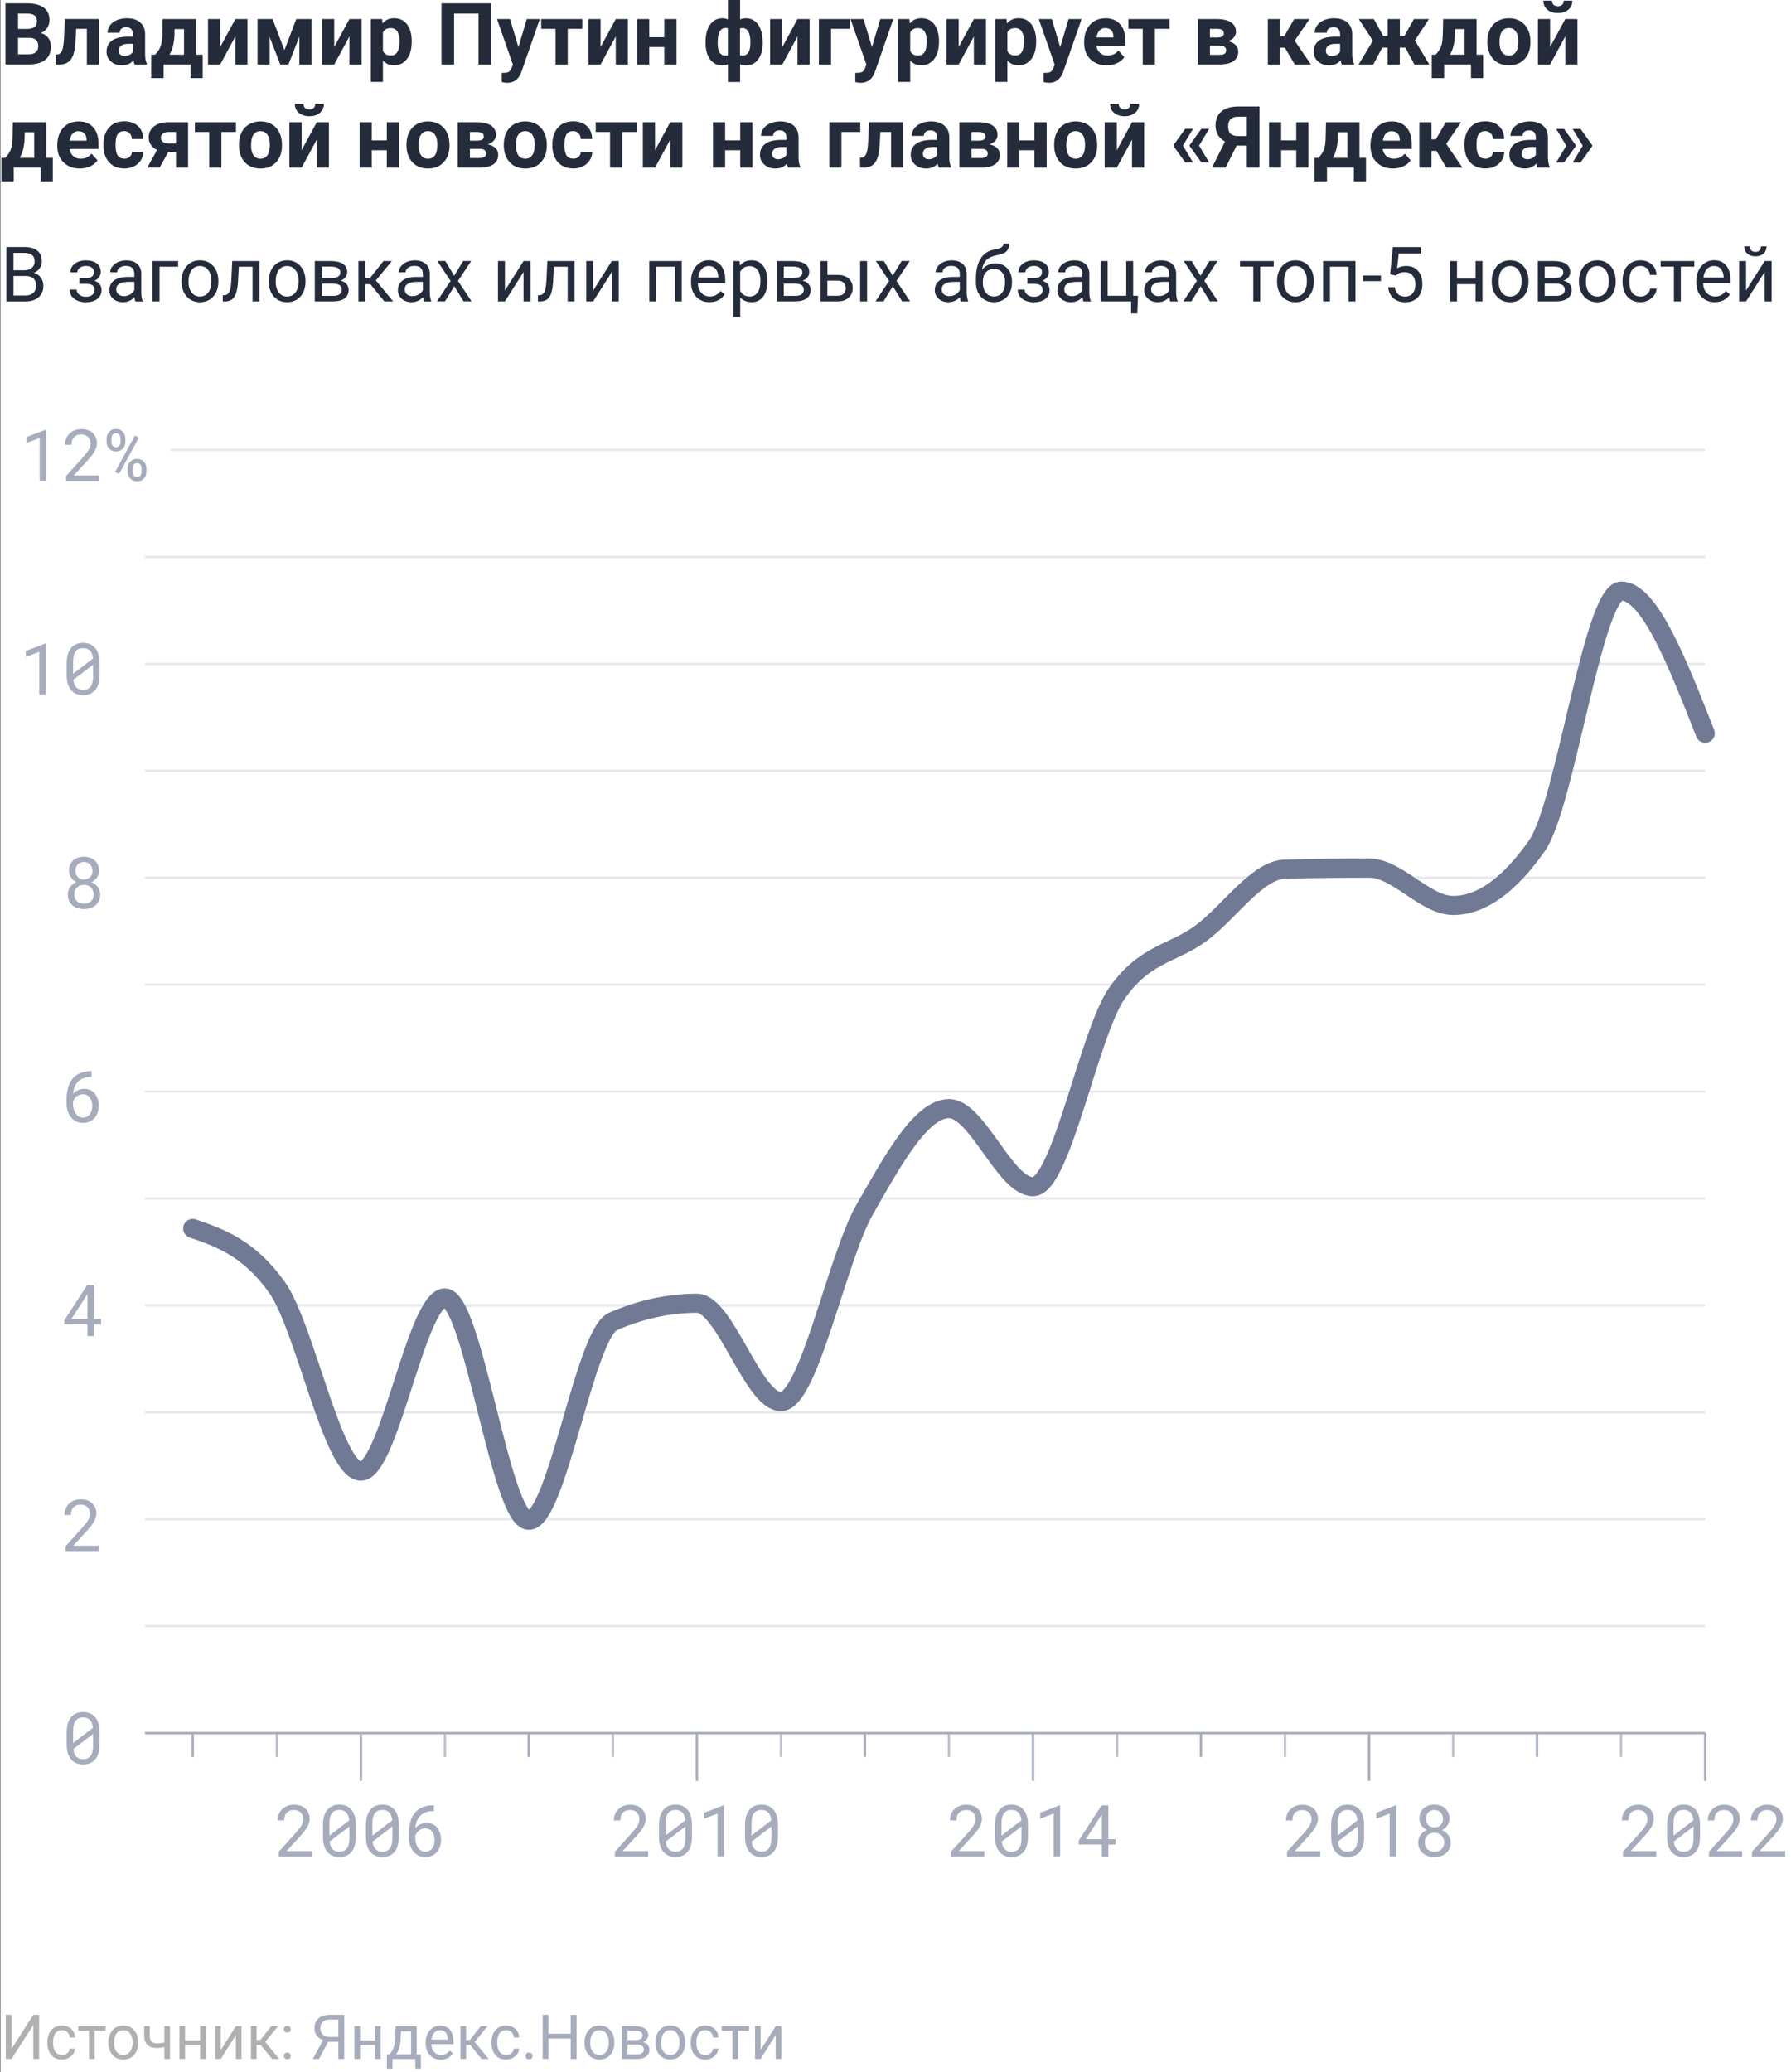 <?xml version="1.0" encoding="UTF-8"?><svg id="a" xmlns="http://www.w3.org/2000/svg" viewBox="0 0 375 433.84"><rect x="0" y="0" width="375" height="433.84" fill="#333333" stroke="none"/><defs><style>.b{fill:#fff;}.c{fill:#a6acbc;}.d{fill:#b0b0b0;}.e{fill:#242b3a;}.f,.g,.h,.i{fill:none;}.f,.h,.i{stroke-width:.5px;}.f,.i{stroke:#a6acbc;}.g{stroke:#717a94;stroke-linecap:round;stroke-linejoin:round;stroke-width:4px;}.h{stroke:#d2d5de;}.h,.i,.j{opacity:.75;}</style></defs><rect class="b" x=".08" width="374.92" height="433.97"/><g><path class="d" d="M6.97,421.83h1.22v9.24h-1.22v-7.12l-4.55,7.12H1.2v-9.24h1.22v7.12l4.55-7.12Z"/><path class="d" d="M12.98,430.24c.42,0,.78-.13,1.1-.38,.31-.25,.49-.57,.52-.95h1.11c-.02,.39-.16,.77-.41,1.12-.25,.36-.58,.64-1,.85-.42,.21-.86,.32-1.32,.32-.93,0-1.68-.31-2.23-.94-.55-.62-.83-1.48-.83-2.56v-.2c0-.67,.12-1.26,.37-1.78,.25-.52,.6-.92,1.06-1.21,.46-.29,1-.43,1.63-.43,.77,0,1.41,.23,1.92,.69,.51,.46,.78,1.06,.82,1.8h-1.11c-.03-.45-.2-.81-.5-1.1-.3-.29-.68-.43-1.12-.43-.6,0-1.06,.21-1.39,.64-.33,.43-.49,1.05-.49,1.86v.22c0,.79,.16,1.4,.49,1.83s.79,.64,1.4,.64Z"/><path class="d" d="M22.12,425.16h-2.3v5.91h-1.17v-5.91h-2.26v-.95h5.73v.95Z"/><path class="d" d="M22.69,427.57c0-.67,.13-1.28,.4-1.82,.26-.54,.63-.95,1.1-1.24,.47-.29,1.01-.44,1.61-.44,.93,0,1.69,.32,2.27,.97,.58,.65,.87,1.51,.87,2.58v.08c0,.67-.13,1.27-.38,1.8s-.62,.95-1.1,1.24c-.48,.3-1.02,.45-1.64,.45-.93,0-1.68-.32-2.26-.97-.58-.65-.87-1.5-.87-2.57v-.08Zm1.18,.14c0,.76,.18,1.37,.53,1.83,.35,.46,.83,.69,1.42,.69s1.07-.23,1.42-.7c.35-.47,.53-1.12,.53-1.96,0-.75-.18-1.36-.54-1.83-.36-.47-.83-.7-1.42-.7s-1.05,.23-1.4,.69c-.36,.46-.53,1.12-.53,1.98Z"/><path class="d" d="M35.59,431.07h-1.18v-2.49c-.52,.13-1.04,.2-1.58,.2-.86,0-1.51-.22-1.96-.66-.45-.44-.68-1.07-.69-1.88v-2.05h1.17v2.09c.02,1.02,.51,1.54,1.48,1.54,.54,0,1.07-.07,1.58-.2v-3.41h1.18v6.87Z"/><path class="d" d="M43.07,431.07h-1.17v-2.93h-3.15v2.93h-1.18v-6.87h1.18v2.98h3.15v-2.98h1.17v6.87Z"/><path class="d" d="M49.39,424.2h1.17v6.87h-1.17v-5.01l-3.16,5.01h-1.17v-6.87h1.17v5.01l3.16-5.01Z"/><path class="d" d="M54.59,428.14h-.86v2.93h-1.18v-6.87h1.18v2.91h.77l2.31-2.91h1.42l-2.71,3.3,2.94,3.57h-1.49l-2.38-2.93Z"/><path class="d" d="M59.43,430.45c0-.2,.06-.37,.18-.51,.12-.14,.3-.2,.54-.2s.42,.07,.55,.2c.12,.13,.19,.3,.19,.51s-.06,.36-.19,.49c-.12,.13-.31,.2-.55,.2s-.42-.06-.54-.2c-.12-.13-.18-.29-.18-.49Zm0-5.6c0-.2,.06-.37,.18-.51,.12-.14,.3-.2,.54-.2s.42,.07,.55,.2c.12,.13,.19,.3,.19,.51s-.06,.36-.19,.49-.31,.2-.55,.2-.42-.07-.54-.2c-.12-.13-.18-.29-.18-.49Z"/><path class="c" d="M70.84,431.07v-3.6h-2.13l-1.91,3.6h-1.3l2.14-3.94c-1.19-.47-1.79-1.31-1.79-2.52,0-.88,.29-1.56,.87-2.05,.58-.49,1.38-.73,2.41-.73h2.94v9.24h-1.22Zm-3.77-6.46c0,.56,.17,1.01,.52,1.35,.35,.34,.83,.51,1.46,.51h1.79v-3.65h-1.73c-.66,0-1.16,.16-1.51,.47-.35,.31-.52,.75-.52,1.32Z"/><path class="c" d="M79.7,431.07h-1.17v-2.93h-3.15v2.93h-1.18v-6.87h1.18v2.98h3.15v-2.98h1.17v6.87Z"/><path class="c" d="M81.53,430.11l.41-.5c.46-.59,.72-1.48,.78-2.66l.11-2.74h4.42v5.91h.88v2.98h-1.17v-2.02h-4.79v2.02h-1.17v-2.98h.54Zm1.39,0h3.15v-4.82h-2.11l-.07,1.64c-.07,1.37-.4,2.43-.97,3.19Z"/><path class="c" d="M92.28,431.2c-.93,0-1.69-.31-2.27-.92-.58-.61-.88-1.43-.88-2.45v-.21c0-.68,.13-1.29,.39-1.82,.26-.54,.62-.96,1.09-1.26,.47-.3,.97-.46,1.52-.46,.89,0,1.59,.29,2.08,.88,.5,.59,.74,1.43,.74,2.53v.49h-4.65c.02,.68,.21,1.22,.59,1.64,.38,.42,.86,.62,1.44,.62,.42,0,.77-.08,1.05-.25,.29-.17,.54-.39,.75-.67l.72,.56c-.58,.88-1.44,1.33-2.59,1.33Zm-.15-6.16c-.47,0-.87,.17-1.19,.52-.32,.34-.52,.83-.6,1.45h3.44v-.09c-.03-.6-.2-1.06-.48-1.39-.29-.33-.68-.49-1.17-.49Z"/><path class="c" d="M98.45,428.14h-.86v2.93h-1.18v-6.87h1.18v2.91h.77l2.31-2.91h1.42l-2.71,3.3,2.94,3.57h-1.49l-2.38-2.93Z"/><path class="c" d="M105.98,430.24c.42,0,.78-.13,1.1-.38,.31-.25,.49-.57,.52-.95h1.11c-.02,.39-.16,.77-.41,1.12-.25,.36-.58,.64-1,.85-.42,.21-.86,.32-1.32,.32-.93,0-1.68-.31-2.23-.94-.55-.62-.83-1.48-.83-2.56v-.2c0-.67,.12-1.26,.37-1.78,.25-.52,.6-.92,1.06-1.21,.46-.29,1-.43,1.63-.43,.77,0,1.41,.23,1.92,.69,.51,.46,.78,1.06,.82,1.8h-1.11c-.03-.45-.2-.81-.5-1.1-.3-.29-.68-.43-1.12-.43-.6,0-1.06,.21-1.39,.64-.33,.43-.49,1.05-.49,1.86v.22c0,.79,.16,1.4,.49,1.83s.79,.64,1.4,.64Z"/><path class="c" d="M110.05,430.45c0-.2,.06-.37,.18-.51,.12-.14,.3-.2,.54-.2s.42,.07,.55,.2c.12,.13,.19,.3,.19,.51s-.06,.36-.19,.49c-.12,.13-.31,.2-.55,.2s-.42-.06-.54-.2c-.12-.13-.18-.29-.18-.49Z"/><path class="c" d="M120.72,431.07h-1.22v-4.27h-4.66v4.27h-1.22v-9.24h1.22v3.97h4.66v-3.97h1.22v9.24Z"/><path class="c" d="M122.39,427.57c0-.67,.13-1.28,.4-1.82,.26-.54,.63-.95,1.1-1.24,.47-.29,1.01-.44,1.61-.44,.93,0,1.69,.32,2.27,.97,.58,.65,.87,1.51,.87,2.58v.08c0,.67-.13,1.27-.38,1.8s-.62,.95-1.1,1.24c-.48,.3-1.02,.45-1.64,.45-.93,0-1.68-.32-2.26-.97-.58-.65-.87-1.5-.87-2.57v-.08Zm1.18,.14c0,.76,.18,1.37,.53,1.83,.35,.46,.83,.69,1.42,.69s1.07-.23,1.42-.7c.35-.47,.53-1.12,.53-1.96,0-.75-.18-1.36-.54-1.83-.36-.47-.83-.7-1.42-.7s-1.05,.23-1.4,.69c-.36,.46-.53,1.12-.53,1.98Z"/><path class="c" d="M130.22,431.07v-6.87h2.68c.91,0,1.61,.16,2.1,.48,.49,.32,.73,.79,.73,1.4,0,.32-.09,.6-.29,.86-.19,.26-.47,.45-.84,.59,.42,.1,.75,.29,1,.57,.25,.29,.38,.62,.38,1.02,0,.63-.23,1.11-.69,1.45-.46,.33-1.12,.5-1.96,.5h-3.1Zm1.17-3.95h1.52c1.1,0,1.65-.32,1.65-.96s-.52-.98-1.56-1h-1.6v1.96Zm0,.94v2.07h1.94c.49,0,.86-.09,1.1-.27s.37-.44,.37-.77c0-.69-.5-1.03-1.51-1.03h-1.9Z"/><path class="c" d="M137.22,427.57c0-.67,.13-1.28,.4-1.82,.26-.54,.63-.95,1.1-1.24,.47-.29,1.01-.44,1.61-.44,.93,0,1.69,.32,2.27,.97,.58,.65,.87,1.51,.87,2.58v.08c0,.67-.13,1.27-.38,1.8s-.62,.95-1.1,1.24c-.48,.3-1.02,.45-1.64,.45-.93,0-1.68-.32-2.26-.97-.58-.65-.87-1.5-.87-2.57v-.08Zm1.18,.14c0,.76,.18,1.37,.53,1.83,.35,.46,.83,.69,1.42,.69s1.07-.23,1.42-.7c.35-.47,.53-1.12,.53-1.96,0-.75-.18-1.36-.54-1.83-.36-.47-.83-.7-1.42-.7s-1.05,.23-1.4,.69c-.36,.46-.53,1.12-.53,1.98Z"/><path class="c" d="M147.69,430.24c.42,0,.78-.13,1.1-.38,.31-.25,.49-.57,.52-.95h1.11c-.02,.39-.16,.77-.41,1.12-.25,.36-.58,.64-1,.85-.42,.21-.86,.32-1.32,.32-.93,0-1.68-.31-2.23-.94-.55-.62-.83-1.48-.83-2.56v-.2c0-.67,.12-1.26,.37-1.78,.25-.52,.6-.92,1.06-1.21,.46-.29,1-.43,1.63-.43,.77,0,1.41,.23,1.92,.69,.51,.46,.78,1.06,.82,1.8h-1.11c-.03-.45-.2-.81-.5-1.1-.3-.29-.68-.43-1.12-.43-.6,0-1.06,.21-1.39,.64-.33,.43-.49,1.05-.49,1.86v.22c0,.79,.16,1.4,.49,1.83s.79,.64,1.4,.64Z"/><path class="c" d="M156.84,425.16h-2.3v5.91h-1.17v-5.91h-2.26v-.95h5.73v.95Z"/><path class="c" d="M162.42,424.2h1.17v6.87h-1.17v-5.01l-3.16,5.01h-1.17v-6.87h1.17v5.01l3.16-5.01Z"/></g><g><path class="e" d="M1.14,13.5V.7H5.62c1.55,0,2.73,.3,3.53,.89s1.2,1.47,1.2,2.61c0,.63-.16,1.18-.48,1.66s-.77,.83-1.34,1.05c.66,.16,1.17,.5,1.55,.99s.57,1.11,.57,1.83c0,1.23-.39,2.16-1.18,2.79s-1.9,.96-3.36,.97H1.14ZM3.78,6.06h1.95c1.33-.02,2-.55,2-1.59,0-.58-.17-1-.51-1.25s-.87-.38-1.59-.38h-1.85v3.23Zm0,1.86v3.45h2.26c.62,0,1.11-.15,1.45-.44s.52-.71,.52-1.23c0-1.17-.61-1.77-1.82-1.78H3.78Z"/><path class="e" d="M20.73,3.99V13.5h-2.54V6.04h-2.24l-.16,2.94c-.1,1.57-.41,2.71-.92,3.42s-1.28,1.08-2.3,1.1h-.86l-.03-2.07,.32-.03c.46-.04,.79-.3,1-.81s.34-1.36,.4-2.58l.18-4.03h7.16Z"/><path class="e" d="M28.2,13.5c-.12-.23-.2-.51-.25-.85-.62,.69-1.42,1.03-2.4,1.03-.93,0-1.7-.27-2.32-.81s-.92-1.22-.92-2.04c0-1.01,.37-1.78,1.12-2.32s1.83-.81,3.24-.82h1.17v-.54c0-.44-.11-.79-.34-1.05s-.58-.4-1.07-.4c-.43,0-.76,.1-1.01,.31s-.36,.49-.36,.84h-2.54c0-.55,.17-1.06,.51-1.53s.82-.84,1.44-1.1,1.32-.4,2.09-.4c1.17,0,2.1,.29,2.79,.88s1.03,1.42,1.03,2.48v4.12c0,.9,.13,1.58,.38,2.05v.15h-2.57Zm-2.1-1.77c.38,0,.72-.08,1.04-.25s.55-.39,.7-.67v-1.63h-.95c-1.27,0-1.95,.44-2.03,1.32v.15c0,.32,.1,.58,.33,.78s.53,.31,.91,.31Z"/><path class="e" d="M32.48,11.45c.57-.61,.96-1.21,1.17-1.81s.32-1.44,.34-2.54l.07-3.11h7v7.46h1.37v4.9h-2.54v-2.86h-5.63v2.86h-2.59v-4.9h.82Zm3,0h3.05V6.09h-1.98l-.02,1.14c-.05,1.75-.4,3.15-1.05,4.22Z"/><path class="e" d="M49.28,3.99h2.54V13.5h-2.54V7.63l-3.18,5.87h-2.55V3.99h2.55v5.86l3.18-5.86Z"/><path class="e" d="M59.55,10.5l2.49-6.51h3.18V13.5h-2.54V7.66l-2.28,5.84h-1.71l-2.23-5.74v5.74h-2.54V3.99h3.16l2.47,6.51Z"/><path class="e" d="M73.16,3.99h2.54V13.5h-2.54V7.63l-3.18,5.87h-2.55V3.99h2.55v5.86l3.18-5.86Z"/><path class="e" d="M86.2,8.83c0,1.46-.33,2.64-1,3.52s-1.56,1.32-2.69,1.32c-.96,0-1.74-.33-2.33-1v4.48h-2.54V3.99h2.36l.09,.93c.62-.74,1.42-1.11,2.41-1.11,1.17,0,2.08,.43,2.73,1.3s.98,2.06,.98,3.59v.13Zm-2.54-.18c0-.88-.16-1.57-.47-2.05s-.77-.72-1.37-.72c-.8,0-1.34,.3-1.64,.91v3.89c.31,.63,.86,.94,1.66,.94,1.21,0,1.82-.99,1.82-2.98Z"/><path class="e" d="M102.85,13.5h-2.65V2.84h-5.12V13.5h-2.64V.7h10.41V13.5Z"/><path class="e" d="M108.54,9.91l1.76-5.92h2.72l-3.82,10.99-.21,.5c-.57,1.24-1.51,1.86-2.81,1.86-.37,0-.74-.06-1.12-.17v-1.92h.39c.48,0,.84-.06,1.08-.21s.42-.39,.56-.73l.3-.78-3.33-9.54h2.73l1.77,5.92Z"/><path class="e" d="M121.92,6.04h-3.05v7.46h-2.55V6.04h-3V3.99h8.6v2.05Z"/><path class="e" d="M128.93,3.99h2.54V13.5h-2.54V7.63l-3.18,5.87h-2.55V3.99h2.55v5.86l3.18-5.86Z"/><path class="e" d="M141.65,13.5h-2.55v-3.65h-3.16v3.65h-2.54V3.99h2.54v3.81h3.16V3.99h2.55V13.5Z"/><path class="e" d="M147.73,8.82c0-1.53,.31-2.75,.94-3.65s1.48-1.35,2.58-1.35c.43,0,.82,.08,1.17,.25V0h2.54V4.08c.36-.18,.76-.26,1.2-.26,1.1,0,1.96,.45,2.59,1.35s.94,2.18,.94,3.84c0,1.44-.31,2.57-.94,3.42s-1.48,1.26-2.57,1.26c-.45,0-.86-.08-1.22-.25v3.73h-2.54v-3.72c-.35,.16-.75,.24-1.19,.24-1.03,0-1.85-.38-2.47-1.15s-.96-1.82-1.02-3.16v-.55Zm2.53,.18c0,1.75,.54,2.63,1.61,2.63,.22,0,.4-.01,.54-.04V5.92c-.19-.04-.37-.06-.52-.06-.52,0-.92,.25-1.2,.74s-.42,1.29-.42,2.39Zm6.86-.18c0-.95-.14-1.68-.43-2.18s-.69-.76-1.21-.76c-.16,0-.34,.02-.54,.06v5.65c.16,.04,.35,.05,.55,.05,1,0,1.54-.76,1.62-2.27v-.55Z"/><path class="e" d="M166.98,3.99h2.54V13.5h-2.54V7.63l-3.18,5.87h-2.55V3.99h2.55v5.86l3.18-5.86Z"/><path class="e" d="M177.94,6.04h-3.94v7.46h-2.54V3.99h6.48v2.05Z"/><path class="e" d="M182.56,9.91l1.76-5.92h2.72l-3.82,10.99-.21,.5c-.57,1.24-1.51,1.86-2.81,1.86-.37,0-.74-.06-1.12-.17v-1.92h.39c.48,0,.84-.06,1.08-.21s.42-.39,.56-.73l.3-.78-3.33-9.54h2.73l1.77,5.92Z"/><path class="e" d="M196.6,8.83c0,1.46-.33,2.64-1,3.52s-1.56,1.32-2.69,1.32c-.96,0-1.74-.33-2.33-1v4.48h-2.54V3.99h2.36l.09,.93c.62-.74,1.42-1.11,2.41-1.11,1.17,0,2.08,.43,2.73,1.3s.98,2.06,.98,3.59v.13Zm-2.54-.18c0-.88-.16-1.57-.47-2.05s-.77-.72-1.37-.72c-.8,0-1.34,.3-1.64,.91v3.89c.31,.63,.86,.94,1.66,.94,1.21,0,1.82-.99,1.82-2.98Z"/><path class="e" d="M203.91,3.99h2.54V13.5h-2.54V7.63l-3.18,5.87h-2.55V3.99h2.55v5.86l3.18-5.86Z"/><path class="e" d="M216.95,8.83c0,1.46-.33,2.64-1,3.52s-1.56,1.32-2.69,1.32c-.96,0-1.74-.33-2.33-1v4.48h-2.54V3.99h2.36l.09,.93c.62-.74,1.42-1.11,2.41-1.11,1.17,0,2.08,.43,2.73,1.3s.98,2.06,.98,3.59v.13Zm-2.54-.18c0-.88-.16-1.57-.47-2.05s-.77-.72-1.37-.72c-.8,0-1.34,.3-1.64,.91v3.89c.31,.63,.86,.94,1.66,.94,1.21,0,1.82-.99,1.82-2.98Z"/><path class="e" d="M221.98,9.91l1.76-5.92h2.72l-3.82,10.99-.21,.5c-.57,1.24-1.51,1.86-2.81,1.86-.37,0-.74-.06-1.12-.17v-1.92h.39c.48,0,.84-.06,1.08-.21s.42-.39,.56-.73l.3-.78-3.33-9.54h2.73l1.77,5.92Z"/><path class="e" d="M231.72,13.68c-1.39,0-2.53-.43-3.41-1.28s-1.31-2-1.31-3.42v-.25c0-.96,.18-1.81,.55-2.56s.89-1.33,1.57-1.74,1.45-.61,2.32-.61c1.3,0,2.32,.41,3.07,1.23s1.12,1.98,1.12,3.49v1.04h-6.06c.08,.62,.33,1.12,.74,1.49s.94,.56,1.57,.56c.98,0,1.74-.35,2.29-1.06l1.25,1.4c-.38,.54-.9,.96-1.55,1.26s-1.37,.45-2.16,.45Zm-.29-7.81c-.5,0-.91,.17-1.23,.51-.31,.34-.51,.83-.6,1.46h3.53v-.2c-.01-.56-.16-1-.46-1.31-.29-.31-.71-.46-1.25-.46Z"/><path class="e" d="M244.87,6.04h-3.05v7.46h-2.55V6.04h-3V3.99h8.6v2.05Z"/><path class="e" d="M250.8,13.5V3.99h3.97c1.29,0,2.29,.23,2.98,.69s1.04,1.11,1.04,1.97c0,.44-.15,.83-.44,1.18s-.71,.62-1.27,.8c.68,.13,1.21,.38,1.6,.76s.58,.84,.58,1.39c0,.88-.33,1.56-1,2.02s-1.63,.69-2.9,.69h-4.58Zm2.54-5.65h1.57c.89-.01,1.34-.3,1.34-.86,0-.34-.12-.59-.37-.73-.24-.15-.61-.22-1.11-.22h-1.43v1.81Zm0,1.71v1.92h2.05c.9,0,1.34-.31,1.34-.94s-.43-.96-1.28-.98h-2.11Z"/><path class="e" d="M269.02,9.99h-1.02v3.51h-2.54V3.99h2.54v3.58h.91l2.07-3.58h3.21l-3.11,4.53,3.4,4.98h-3.38l-2.07-3.51Z"/><path class="e" d="M280.95,13.5c-.12-.23-.2-.51-.25-.85-.62,.69-1.42,1.03-2.4,1.03-.93,0-1.7-.27-2.32-.81s-.92-1.22-.92-2.04c0-1.01,.37-1.78,1.12-2.32s1.83-.81,3.24-.82h1.17v-.54c0-.44-.11-.79-.34-1.05s-.58-.4-1.07-.4c-.43,0-.76,.1-1.01,.31s-.36,.49-.36,.84h-2.54c0-.55,.17-1.06,.51-1.53s.82-.84,1.44-1.1,1.32-.4,2.09-.4c1.17,0,2.1,.29,2.79,.88s1.03,1.42,1.03,2.48v4.12c0,.9,.13,1.58,.38,2.05v.15h-2.57Zm-2.1-1.77c.38,0,.72-.08,1.04-.25s.55-.39,.7-.67v-1.63h-.95c-1.27,0-1.95,.44-2.03,1.32v.15c0,.32,.1,.58,.33,.78s.53,.31,.91,.31Z"/><path class="e" d="M294.24,9.98h-1.15v3.52h-2.54v-3.52h-1.13l-1.89,3.52h-3.07l3-4.97-2.96-4.54h3.15l1.98,3.55h.93V3.99h2.54v3.55h.95l1.99-3.55h3.15l-2.94,4.47,3.02,5.04h-3.12l-1.89-3.52Z"/><path class="e" d="M300.59,11.45c.57-.61,.96-1.21,1.17-1.81s.32-1.44,.34-2.54l.07-3.11h7v7.46h1.37v4.9h-2.54v-2.86h-5.63v2.86h-2.59v-4.9h.82Zm3,0h3.05V6.09h-1.98l-.02,1.14c-.05,1.75-.4,3.15-1.05,4.22Z"/><path class="e" d="M311.43,8.66c0-.94,.18-1.78,.54-2.52s.89-1.31,1.57-1.71,1.48-.61,2.38-.61c1.28,0,2.33,.39,3.14,1.18s1.26,1.85,1.36,3.2l.02,.65c0,1.46-.41,2.63-1.22,3.51s-1.91,1.32-3.28,1.32-2.47-.44-3.28-1.32-1.23-2.07-1.23-3.59v-.11Zm2.54,.18c0,.9,.17,1.59,.51,2.07,.34,.48,.83,.72,1.46,.72s1.1-.24,1.44-.71c.35-.47,.52-1.23,.52-2.27,0-.89-.17-1.57-.52-2.06-.35-.49-.83-.73-1.46-.73s-1.1,.24-1.44,.73-.51,1.23-.51,2.25Z"/><path class="e" d="M327.74,3.99h2.54V13.5h-2.54V7.63l-3.18,5.87h-2.55V3.99h2.55v5.86l3.18-5.86Zm1.49-3.85c0,.78-.28,1.4-.84,1.88-.56,.48-1.29,.72-2.2,.72s-1.64-.24-2.2-.71c-.56-.47-.84-1.1-.84-1.89h1.8c0,.37,.11,.66,.33,.86s.52,.3,.91,.3,.68-.1,.9-.3,.33-.49,.33-.86h1.82Z"/><path class="e" d="M1.11,33.05c.57-.61,.96-1.21,1.17-1.81s.32-1.44,.34-2.54l.07-3.11h7v7.46h1.37v4.9h-2.54v-2.86H2.88v2.86H.29v-4.9h.82Zm3,0h3.05v-5.36h-1.98l-.02,1.14c-.05,1.75-.4,3.15-1.05,4.22Z"/><path class="e" d="M16.72,35.28c-1.39,0-2.53-.43-3.41-1.28s-1.31-2-1.31-3.42v-.25c0-.96,.18-1.81,.55-2.56s.89-1.33,1.57-1.74,1.45-.61,2.32-.61c1.3,0,2.32,.41,3.07,1.23s1.12,1.98,1.12,3.49v1.04h-6.06c.08,.62,.33,1.12,.74,1.49s.94,.56,1.57,.56c.98,0,1.74-.35,2.29-1.06l1.25,1.4c-.38,.54-.9,.96-1.55,1.26s-1.37,.45-2.16,.45Zm-.29-7.81c-.5,0-.91,.17-1.23,.51-.31,.34-.51,.83-.6,1.47h3.53v-.2c-.01-.57-.16-1-.46-1.31-.29-.31-.71-.46-1.25-.46Z"/><path class="e" d="M26.02,33.23c.47,0,.85-.13,1.14-.39s.45-.6,.46-1.03h2.38c0,.64-.18,1.23-.53,1.77s-.82,.95-1.42,1.25-1.26,.44-1.99,.44c-1.36,0-2.43-.43-3.22-1.3s-1.18-2.06-1.18-3.58v-.17c0-1.46,.39-2.63,1.17-3.51s1.85-1.31,3.21-1.31c1.19,0,2.14,.34,2.86,1.01s1.08,1.57,1.09,2.7h-2.38c-.01-.49-.16-.89-.46-1.2s-.68-.46-1.16-.46c-.59,0-1.04,.22-1.34,.65-.3,.43-.45,1.13-.45,2.1v.26c0,.98,.15,1.68,.45,2.11s.75,.64,1.36,.64Z"/><path class="e" d="M39.38,25.59v9.51h-2.53v-3.29h-1.61l-1.83,3.29h-2.58l2.07-3.72c-.57-.26-1.01-.62-1.31-1.07s-.46-.96-.46-1.54c0-.92,.36-1.67,1.07-2.26s1.67-.89,2.86-.92h4.32Zm-4.27,4.45h1.74v-2.4h-1.65c-.45,0-.82,.12-1.1,.35s-.42,.52-.42,.86,.13,.62,.4,.84,.61,.34,1.03,.34Z"/><path class="e" d="M49.41,27.64h-3.05v7.46h-2.55v-7.46h-3v-2.05h8.6v2.05Z"/><path class="e" d="M50.03,30.26c0-.94,.18-1.78,.54-2.52s.89-1.31,1.57-1.71,1.48-.61,2.38-.61c1.28,0,2.33,.39,3.14,1.18s1.26,1.85,1.36,3.2l.02,.65c0,1.46-.41,2.63-1.22,3.51s-1.91,1.32-3.28,1.32-2.47-.44-3.28-1.32-1.23-2.07-1.23-3.59v-.11Zm2.54,.18c0,.9,.17,1.59,.51,2.07s.83,.72,1.46,.72,1.1-.24,1.44-.71,.52-1.23,.52-2.27c0-.89-.17-1.57-.52-2.06s-.83-.73-1.46-.73-1.1,.24-1.44,.73c-.34,.48-.51,1.23-.51,2.25Z"/><path class="e" d="M66.33,25.59h2.54v9.51h-2.54v-5.87l-3.18,5.87h-2.55v-9.51h2.55v5.86l3.18-5.86Zm1.49-3.85c0,.78-.28,1.4-.84,1.88-.56,.48-1.29,.72-2.2,.72s-1.64-.24-2.2-.71c-.56-.47-.84-1.1-.84-1.89h1.8c0,.37,.11,.65,.33,.86s.52,.3,.91,.3,.68-.1,.9-.3,.33-.49,.33-.86h1.82Z"/><path class="e" d="M83.54,35.1h-2.55v-3.65h-3.16v3.65h-2.54v-9.51h2.54v3.81h3.16v-3.81h2.55v9.51Z"/><path class="e" d="M85.11,30.26c0-.94,.18-1.78,.54-2.52s.89-1.31,1.57-1.71,1.48-.61,2.38-.61c1.28,0,2.33,.39,3.14,1.18s1.26,1.85,1.36,3.2l.02,.65c0,1.46-.41,2.63-1.22,3.51s-1.91,1.32-3.28,1.32-2.47-.44-3.28-1.32-1.23-2.07-1.23-3.59v-.11Zm2.54,.18c0,.9,.17,1.59,.51,2.07s.83,.72,1.46,.72,1.1-.24,1.44-.71,.52-1.23,.52-2.27c0-.89-.17-1.57-.52-2.06s-.83-.73-1.46-.73-1.1,.24-1.44,.73c-.34,.48-.51,1.23-.51,2.25Z"/><path class="e" d="M95.85,35.1v-9.51h3.97c1.29,0,2.29,.23,2.98,.69s1.04,1.11,1.04,1.97c0,.44-.15,.83-.44,1.18s-.71,.62-1.27,.8c.68,.13,1.21,.38,1.6,.76s.58,.84,.58,1.39c0,.88-.33,1.56-1,2.02s-1.63,.69-2.9,.69h-4.58Zm2.54-5.65h1.57c.89-.01,1.34-.3,1.34-.86,0-.34-.12-.59-.37-.73-.24-.15-.61-.22-1.11-.22h-1.43v1.81Zm0,1.71v1.92h2.05c.9,0,1.34-.31,1.34-.94s-.43-.96-1.28-.98h-2.11Z"/><path class="e" d="M105.48,30.26c0-.94,.18-1.78,.54-2.52s.89-1.31,1.57-1.71,1.48-.61,2.38-.61c1.28,0,2.33,.39,3.14,1.18s1.26,1.85,1.36,3.2l.02,.65c0,1.46-.41,2.63-1.22,3.51s-1.91,1.32-3.28,1.32-2.47-.44-3.28-1.32-1.23-2.07-1.23-3.59v-.11Zm2.54,.18c0,.9,.17,1.59,.51,2.07s.83,.72,1.46,.72,1.1-.24,1.44-.71,.52-1.23,.52-2.27c0-.89-.17-1.57-.52-2.06s-.83-.73-1.46-.73-1.1,.24-1.44,.73c-.34,.48-.51,1.23-.51,2.25Z"/><path class="e" d="M120.01,33.23c.47,0,.85-.13,1.14-.39s.45-.6,.46-1.03h2.38c0,.64-.18,1.23-.53,1.77s-.82,.95-1.42,1.25-1.26,.44-1.99,.44c-1.36,0-2.43-.43-3.22-1.3s-1.18-2.06-1.18-3.58v-.17c0-1.46,.39-2.63,1.17-3.51s1.85-1.31,3.21-1.31c1.19,0,2.14,.34,2.86,1.01s1.08,1.57,1.09,2.7h-2.38c-.01-.49-.16-.89-.46-1.2s-.68-.46-1.16-.46c-.59,0-1.04,.22-1.34,.65-.3,.43-.45,1.13-.45,2.1v.26c0,.98,.15,1.68,.45,2.11s.75,.64,1.36,.64Z"/><path class="e" d="M133.33,27.64h-3.05v7.46h-2.55v-7.46h-3v-2.05h8.6v2.05Z"/><path class="e" d="M140.33,25.59h2.54v9.51h-2.54v-5.87l-3.18,5.87h-2.55v-9.51h2.55v5.86l3.18-5.86Z"/><path class="e" d="M157.54,35.1h-2.55v-3.65h-3.16v3.65h-2.54v-9.51h2.54v3.81h3.16v-3.81h2.55v9.51Z"/><path class="e" d="M165.02,35.1c-.12-.23-.2-.51-.25-.85-.62,.69-1.42,1.03-2.4,1.03-.93,0-1.7-.27-2.32-.81s-.92-1.22-.92-2.04c0-1.01,.37-1.78,1.12-2.32s1.83-.81,3.24-.82h1.17v-.54c0-.44-.11-.79-.34-1.05s-.58-.4-1.07-.4c-.43,0-.76,.1-1.01,.31s-.36,.49-.36,.84h-2.54c0-.55,.17-1.06,.51-1.53s.82-.84,1.44-1.1,1.32-.4,2.09-.4c1.17,0,2.1,.29,2.79,.88s1.03,1.42,1.03,2.48v4.12c0,.9,.13,1.58,.38,2.05v.15h-2.57Zm-2.1-1.77c.38,0,.72-.08,1.04-.25s.55-.39,.7-.67v-1.63h-.95c-1.27,0-1.95,.44-2.03,1.32v.15c0,.32,.1,.58,.33,.78s.53,.31,.91,.31Z"/><path class="e" d="M180.12,27.64h-3.94v7.46h-2.54v-9.51h6.48v2.05Z"/><path class="e" d="M189.11,25.59v9.51h-2.54v-7.46h-2.24l-.16,2.94c-.1,1.57-.41,2.71-.92,3.42-.52,.72-1.28,1.08-2.3,1.1h-.86l-.03-2.07,.32-.03c.46-.04,.79-.3,1-.81s.34-1.36,.4-2.58l.18-4.03h7.16Z"/><path class="e" d="M196.58,35.1c-.12-.23-.2-.51-.25-.85-.62,.69-1.42,1.03-2.4,1.03-.93,0-1.7-.27-2.32-.81s-.92-1.22-.92-2.04c0-1.01,.37-1.78,1.12-2.32s1.83-.81,3.24-.82h1.17v-.54c0-.44-.11-.79-.34-1.05s-.58-.4-1.07-.4c-.43,0-.76,.1-1.01,.31s-.36,.49-.36,.84h-2.54c0-.55,.17-1.06,.51-1.53s.82-.84,1.44-1.1,1.32-.4,2.09-.4c1.17,0,2.1,.29,2.79,.88s1.03,1.42,1.03,2.48v4.12c0,.9,.13,1.58,.38,2.05v.15h-2.57Zm-2.1-1.77c.38,0,.72-.08,1.04-.25s.55-.39,.7-.67v-1.63h-.95c-1.27,0-1.95,.44-2.03,1.32v.15c0,.32,.1,.58,.33,.78s.53,.31,.91,.31Z"/><path class="e" d="M200.88,35.1v-9.51h3.97c1.29,0,2.29,.23,2.98,.69s1.04,1.11,1.04,1.97c0,.44-.15,.83-.44,1.18s-.71,.62-1.27,.8c.68,.13,1.21,.38,1.6,.76s.58,.84,.58,1.39c0,.88-.33,1.56-1,2.02s-1.63,.69-2.9,.69h-4.58Zm2.54-5.65h1.57c.89-.01,1.34-.3,1.34-.86,0-.34-.12-.59-.37-.73-.24-.15-.61-.22-1.11-.22h-1.43v1.81Zm0,1.71v1.92h2.05c.9,0,1.34-.31,1.34-.94s-.43-.96-1.28-.98h-2.11Z"/><path class="e" d="M219.15,35.1h-2.55v-3.65h-3.16v3.65h-2.54v-9.51h2.54v3.81h3.16v-3.81h2.55v9.51Z"/><path class="e" d="M220.72,30.26c0-.94,.18-1.78,.54-2.52s.89-1.31,1.57-1.71,1.48-.61,2.38-.61c1.28,0,2.33,.39,3.14,1.18s1.26,1.85,1.36,3.2l.02,.65c0,1.46-.41,2.63-1.22,3.51s-1.91,1.32-3.28,1.32-2.47-.44-3.28-1.32-1.23-2.07-1.23-3.59v-.11Zm2.54,.18c0,.9,.17,1.59,.51,2.07s.83,.72,1.46,.72,1.1-.24,1.44-.71,.52-1.23,.52-2.27c0-.89-.17-1.57-.52-2.06s-.83-.73-1.46-.73-1.1,.24-1.44,.73c-.34,.48-.51,1.23-.51,2.25Z"/><path class="e" d="M237.02,25.59h2.54v9.51h-2.54v-5.87l-3.18,5.87h-2.55v-9.51h2.55v5.86l3.18-5.86Zm1.49-3.85c0,.78-.28,1.4-.84,1.88-.56,.48-1.29,.72-2.2,.72s-1.64-.24-2.2-.71c-.56-.47-.84-1.1-.84-1.89h1.8c0,.37,.11,.65,.33,.86s.52,.3,.91,.3,.68-.1,.9-.3,.33-.49,.33-.86h1.82Z"/><path class="e" d="M247.68,30.49l2.11,3.51h-1.63l-2.46-3.43v-.17l2.46-3.43h1.63l-2.11,3.52Zm3.38,0l2.11,3.51h-1.63l-2.46-3.43v-.17l2.46-3.43h1.63l-2.11,3.52Z"/><path class="e" d="M261.06,35.1v-4.61h-2.14l-2.31,4.61h-2.85l2.73-5.46c-1.32-.73-1.98-1.85-1.98-3.38,0-1.25,.41-2.22,1.23-2.91s1.97-1.03,3.44-1.05h4.53v12.8h-2.65Zm-3.91-8.65c0,.71,.17,1.23,.52,1.56s.87,.48,1.57,.48h1.82v-4.05h-1.82c-1.39,0-2.09,.67-2.09,2.01Z"/><path class="e" d="M273.96,35.1h-2.55v-3.65h-3.16v3.65h-2.54v-9.51h2.54v3.81h3.16v-3.81h2.55v9.51Z"/><path class="e" d="M276.06,33.05c.57-.61,.96-1.21,1.17-1.81s.32-1.44,.34-2.54l.07-3.11h7v7.46h1.37v4.9h-2.54v-2.86h-5.63v2.86h-2.59v-4.9h.82Zm3,0h3.05v-5.36h-1.98l-.02,1.14c-.05,1.75-.4,3.15-1.05,4.22Z"/><path class="e" d="M291.67,35.28c-1.39,0-2.53-.43-3.41-1.28s-1.31-2-1.31-3.42v-.25c0-.96,.18-1.81,.55-2.56s.89-1.33,1.57-1.74,1.45-.61,2.32-.61c1.3,0,2.32,.41,3.07,1.23s1.12,1.98,1.12,3.49v1.04h-6.06c.08,.62,.33,1.12,.74,1.49s.94,.56,1.57,.56c.98,0,1.74-.35,2.29-1.06l1.25,1.4c-.38,.54-.9,.96-1.55,1.26s-1.37,.45-2.16,.45Zm-.29-7.81c-.5,0-.91,.17-1.23,.51-.31,.34-.51,.83-.6,1.47h3.53v-.2c-.01-.57-.16-1-.46-1.31-.29-.31-.71-.46-1.25-.46Z"/><path class="e" d="M300.75,31.59h-1.02v3.51h-2.54v-9.51h2.54v3.58h.91l2.07-3.58h3.21l-3.11,4.53,3.4,4.98h-3.38l-2.07-3.51Z"/><path class="e" d="M310.98,33.23c.47,0,.85-.13,1.14-.39s.45-.6,.46-1.03h2.38c0,.64-.18,1.23-.53,1.77s-.82,.95-1.42,1.25-1.26,.44-1.99,.44c-1.36,0-2.43-.43-3.22-1.3s-1.18-2.06-1.18-3.58v-.17c0-1.46,.39-2.63,1.17-3.51s1.85-1.31,3.21-1.31c1.19,0,2.14,.34,2.86,1.01s1.08,1.57,1.09,2.7h-2.38c-.01-.49-.16-.89-.46-1.2s-.68-.46-1.16-.46c-.59,0-1.04,.22-1.34,.65-.3,.43-.45,1.13-.45,2.1v.26c0,.98,.15,1.68,.45,2.11s.75,.64,1.36,.64Z"/><path class="e" d="M321.93,35.1c-.12-.23-.2-.51-.25-.85-.62,.69-1.42,1.03-2.4,1.03-.93,0-1.7-.27-2.32-.81s-.92-1.22-.92-2.04c0-1.01,.37-1.78,1.12-2.32s1.83-.81,3.24-.82h1.17v-.54c0-.44-.11-.79-.34-1.05s-.58-.4-1.07-.4c-.43,0-.76,.1-1.01,.31s-.36,.49-.36,.84h-2.54c0-.55,.17-1.06,.51-1.53s.82-.84,1.44-1.1,1.32-.4,2.09-.4c1.17,0,2.1,.29,2.79,.88s1.03,1.42,1.03,2.48v4.12c0,.9,.13,1.58,.38,2.05v.15h-2.57Zm-2.1-1.77c.38,0,.72-.08,1.04-.25s.55-.39,.7-.67v-1.63h-.95c-1.27,0-1.95,.44-2.03,1.32v.15c0,.32,.1,.58,.33,.78s.53,.31,.91,.31Z"/><path class="e" d="M327.48,26.99l2.46,3.43v.17l-2.46,3.43h-1.64l2.11-3.51-2.11-3.52h1.64Zm3.45,0l2.46,3.43v.17l-2.46,3.43h-1.64l2.11-3.51-2.11-3.52h1.64Z"/><path class="e" d="M1.32,63.1v-11.38h3.72c1.23,0,2.16,.25,2.79,.77,.62,.51,.93,1.27,.93,2.27,0,.53-.15,1-.45,1.41-.3,.41-.71,.73-1.23,.95,.61,.17,1.1,.5,1.46,.98,.36,.48,.54,1.06,.54,1.72,0,1.02-.33,1.82-.99,2.41-.66,.58-1.6,.88-2.8,.88H1.32Zm1.5-6.52h2.27c.66,0,1.18-.16,1.57-.49,.39-.33,.59-.78,.59-1.34,0-.63-.18-1.08-.55-1.37-.37-.28-.92-.43-1.66-.43H2.82v3.62Zm0,1.2v4.09h2.48c.7,0,1.25-.18,1.65-.54,.4-.36,.61-.86,.61-1.5,0-1.37-.75-2.05-2.23-2.05H2.82Z"/><path class="e" d="M19.66,56.96c0-.4-.15-.71-.45-.94-.3-.23-.72-.35-1.24-.35s-.94,.13-1.28,.4c-.34,.27-.51,.58-.51,.94h-1.44c0-.73,.31-1.34,.92-1.8,.61-.47,1.38-.7,2.3-.7,.99,0,1.76,.21,2.31,.64,.55,.42,.83,1.03,.83,1.82,0,.38-.12,.73-.34,1.05-.23,.32-.55,.57-.98,.76,.98,.33,1.48,.99,1.48,1.97,0,.78-.3,1.39-.9,1.84-.6,.45-1.4,.68-2.4,.68s-1.78-.24-2.41-.71-.95-1.12-.95-1.93h1.44c0,.41,.18,.76,.55,1.06s.82,.44,1.37,.44,1-.13,1.34-.38c.34-.25,.51-.58,.51-.99,0-.47-.14-.81-.43-1.02-.28-.21-.73-.31-1.32-.31h-1.45v-1.23h1.57c.98-.03,1.48-.43,1.48-1.22Z"/><path class="e" d="M28.36,63.1c-.08-.17-.15-.46-.2-.89-.67,.7-1.47,1.05-2.41,1.05-.83,0-1.52-.24-2.05-.71-.53-.47-.8-1.07-.8-1.79,0-.88,.33-1.56,1-2.05,.67-.49,1.61-.73,2.82-.73h1.41v-.66c0-.5-.15-.91-.45-1.21-.3-.3-.75-.45-1.34-.45-.52,0-.95,.13-1.3,.39-.35,.26-.52,.58-.52,.95h-1.45c0-.42,.15-.83,.45-1.22,.3-.39,.71-.7,1.22-.93,.51-.23,1.08-.34,1.69-.34,.97,0,1.74,.24,2.29,.73,.55,.49,.84,1.16,.86,2.01v3.89c0,.78,.1,1.39,.3,1.85v.12h-1.52Zm-2.4-1.1c.45,0,.88-.12,1.29-.35s.7-.54,.88-.91v-1.73h-1.13c-1.77,0-2.66,.52-2.66,1.55,0,.45,.15,.81,.45,1.06,.3,.25,.69,.38,1.16,.38Z"/><path class="e" d="M37.3,55.84h-3.9v7.26h-1.45v-8.45h5.35v1.2Z"/><path class="e" d="M38.02,58.8c0-.83,.16-1.57,.49-2.23,.33-.66,.78-1.17,1.36-1.53,.58-.36,1.24-.54,1.99-.54,1.15,0,2.08,.4,2.79,1.2s1.07,1.86,1.07,3.18v.1c0,.82-.16,1.56-.47,2.21-.32,.65-.77,1.16-1.35,1.53s-1.26,.55-2.02,.55c-1.15,0-2.07-.4-2.79-1.2s-1.07-1.85-1.07-3.16v-.1Zm1.45,.17c0,.94,.22,1.69,.65,2.26,.43,.57,1.02,.85,1.75,.85s1.32-.29,1.75-.86c.43-.58,.65-1.38,.65-2.42,0-.93-.22-1.68-.66-2.25-.44-.58-1.03-.86-1.75-.86s-1.29,.28-1.73,.85-.66,1.38-.66,2.44Z"/><path class="e" d="M54.33,54.65v8.45h-1.45v-7.26h-2.88l-.17,3.16c-.09,1.45-.34,2.49-.73,3.12-.39,.62-1.02,.95-1.87,.98h-.58v-1.27l.41-.03c.47-.05,.8-.32,1.01-.81s.33-1.4,.39-2.72l.16-3.62h5.71Z"/><path class="e" d="M56.27,58.8c0-.83,.16-1.57,.49-2.23,.33-.66,.78-1.17,1.36-1.53,.58-.36,1.24-.54,1.99-.54,1.15,0,2.08,.4,2.79,1.2s1.07,1.86,1.07,3.18v.1c0,.82-.16,1.56-.47,2.21-.32,.65-.77,1.16-1.35,1.53s-1.26,.55-2.02,.55c-1.15,0-2.07-.4-2.79-1.2s-1.07-1.85-1.07-3.16v-.1Zm1.45,.17c0,.94,.22,1.69,.65,2.26,.43,.57,1.02,.85,1.75,.85s1.32-.29,1.75-.86c.43-.58,.65-1.38,.65-2.42,0-.93-.22-1.68-.66-2.25-.44-.58-1.03-.86-1.75-.86s-1.29,.28-1.73,.85-.66,1.38-.66,2.44Z"/><path class="e" d="M65.91,63.1v-8.45h3.3c1.12,0,1.99,.2,2.59,.59s.9,.97,.9,1.73c0,.39-.12,.74-.35,1.06s-.58,.56-1.04,.72c.51,.12,.92,.35,1.23,.7,.31,.35,.46,.77,.46,1.25,0,.78-.29,1.37-.86,1.78s-1.38,.62-2.42,.62h-3.82Zm1.45-4.87h1.87c1.35,0,2.03-.4,2.03-1.19s-.64-1.2-1.92-1.23h-1.98v2.41Zm0,1.16v2.55h2.39c.6,0,1.06-.11,1.36-.34,.3-.22,.45-.54,.45-.95,0-.84-.62-1.27-1.86-1.27h-2.34Z"/><path class="e" d="M77.55,59.5h-1.05v3.6h-1.45v-8.45h1.45v3.58h.95l2.84-3.58h1.75l-3.34,4.06,3.62,4.39h-1.84l-2.93-3.6Z"/><path class="e" d="M88.77,63.1c-.08-.17-.15-.46-.2-.89-.67,.7-1.47,1.05-2.41,1.05-.83,0-1.52-.24-2.05-.71-.53-.47-.8-1.07-.8-1.79,0-.88,.33-1.56,1-2.05,.67-.49,1.61-.73,2.82-.73h1.41v-.66c0-.5-.15-.91-.45-1.21-.3-.3-.75-.45-1.34-.45-.52,0-.95,.13-1.3,.39-.35,.26-.52,.58-.52,.95h-1.45c0-.42,.15-.83,.45-1.22,.3-.39,.71-.7,1.22-.93,.51-.23,1.08-.34,1.69-.34,.97,0,1.74,.24,2.29,.73,.55,.49,.84,1.16,.86,2.01v3.89c0,.78,.1,1.39,.3,1.85v.12h-1.52Zm-2.4-1.1c.45,0,.88-.12,1.29-.35s.7-.54,.88-.91v-1.73h-1.13c-1.77,0-2.66,.52-2.66,1.55,0,.45,.15,.81,.45,1.06,.3,.25,.69,.38,1.16,.38Z"/><path class="e" d="M95.09,57.73l1.88-3.09h1.69l-2.77,4.18,2.85,4.27h-1.67l-1.95-3.16-1.95,3.16h-1.68l2.85-4.27-2.77-4.18h1.67l1.85,3.09Z"/><path class="e" d="M109.62,54.65h1.45v8.45h-1.45v-6.16l-3.9,6.16h-1.45v-8.45h1.45v6.17l3.9-6.17Z"/><path class="e" d="M120.31,54.65v8.45h-1.45v-7.26h-2.88l-.17,3.16c-.09,1.45-.34,2.49-.73,3.12-.39,.62-1.02,.95-1.87,.98h-.58v-1.27l.41-.03c.47-.05,.8-.32,1.01-.81s.33-1.4,.39-2.72l.16-3.62h5.71Z"/><path class="e" d="M128.1,54.65h1.45v8.45h-1.45v-6.16l-3.9,6.16h-1.45v-8.45h1.45v6.17l3.9-6.17Z"/><path class="e" d="M142.74,63.1h-1.45v-7.26h-3.89v7.26h-1.45v-8.45h6.79v8.45Z"/><path class="e" d="M148.57,63.26c-1.15,0-2.08-.38-2.8-1.13s-1.08-1.76-1.08-3.02v-.27c0-.84,.16-1.59,.48-2.25s.77-1.17,1.34-1.55c.58-.37,1.2-.56,1.87-.56,1.1,0,1.95,.36,2.56,1.09s.91,1.76,.91,3.11v.6h-5.73c.02,.83,.26,1.51,.73,2.02,.47,.51,1.06,.77,1.78,.77,.51,0,.94-.1,1.3-.31,.35-.21,.66-.48,.93-.83l.88,.69c-.71,1.09-1.77,1.63-3.19,1.63Zm-.18-7.58c-.58,0-1.07,.21-1.47,.64-.4,.42-.64,1.02-.73,1.79h4.23v-.11c-.04-.73-.24-1.3-.59-1.71-.35-.4-.83-.61-1.44-.61Z"/><path class="e" d="M160.68,58.97c0,1.29-.29,2.32-.88,3.11-.59,.79-1.39,1.18-2.39,1.18s-1.83-.33-2.42-.98v4.07h-1.45v-11.7h1.32l.07,.94c.59-.73,1.41-1.09,2.45-1.09s1.82,.38,2.41,1.15c.59,.77,.89,1.83,.89,3.2v.13Zm-1.45-.16c0-.95-.2-1.71-.61-2.26s-.96-.83-1.67-.83c-.88,0-1.53,.39-1.97,1.16v4.04c.43,.77,1.09,1.16,1.98,1.16,.69,0,1.24-.27,1.65-.82,.41-.55,.61-1.37,.61-2.45Z"/><path class="e" d="M162.65,63.1v-8.45h3.3c1.12,0,1.99,.2,2.59,.59s.9,.97,.9,1.73c0,.39-.12,.74-.35,1.06s-.58,.56-1.04,.72c.51,.12,.92,.35,1.23,.7,.31,.35,.46,.77,.46,1.25,0,.78-.29,1.37-.86,1.78s-1.38,.62-2.42,.62h-3.82Zm1.45-4.87h1.87c1.35,0,2.03-.4,2.03-1.19s-.64-1.2-1.92-1.23h-1.98v2.41Zm0,1.16v2.55h2.39c.6,0,1.06-.11,1.36-.34,.3-.22,.45-.54,.45-.95,0-.84-.62-1.27-1.86-1.27h-2.34Z"/><path class="e" d="M173.23,57.56h2.2c.96,.01,1.72,.26,2.27,.75,.56,.49,.84,1.15,.84,1.99s-.29,1.52-.86,2.03c-.57,.51-1.34,.77-2.31,.77h-3.58v-8.45h1.45v2.91Zm0,1.18v3.18h2.15c.54,0,.96-.14,1.26-.42s.45-.66,.45-1.14-.14-.85-.43-1.15-.69-.45-1.21-.46h-2.2Zm8.32,4.36h-1.45v-8.45h1.45v8.45Z"/><path class="e" d="M186.91,57.73l1.88-3.09h1.69l-2.77,4.18,2.85,4.27h-1.67l-1.95-3.16-1.95,3.16h-1.68l2.85-4.27-2.77-4.18h1.67l1.85,3.09Z"/><path class="e" d="M201.19,63.1c-.08-.17-.15-.46-.2-.89-.67,.7-1.47,1.05-2.41,1.05-.83,0-1.52-.24-2.05-.71-.53-.47-.8-1.07-.8-1.79,0-.88,.33-1.56,1-2.05,.67-.49,1.61-.73,2.82-.73h1.41v-.66c0-.5-.15-.91-.45-1.21-.3-.3-.75-.45-1.34-.45-.52,0-.95,.13-1.3,.39-.35,.26-.52,.58-.52,.95h-1.45c0-.42,.15-.83,.45-1.22,.3-.39,.71-.7,1.22-.93,.51-.23,1.08-.34,1.69-.34,.97,0,1.74,.24,2.29,.73,.55,.49,.84,1.16,.86,2.01v3.89c0,.78,.1,1.39,.3,1.85v.12h-1.52Zm-2.4-1.1c.45,0,.88-.12,1.29-.35s.7-.54,.88-.91v-1.73h-1.13c-1.77,0-2.66,.52-2.66,1.55,0,.45,.15,.81,.45,1.06,.3,.25,.69,.38,1.16,.38Z"/><path class="e" d="M208.38,55.13c1.06,0,1.91,.36,2.55,1.07,.64,.71,.96,1.65,.96,2.81v.13c0,.8-.15,1.51-.46,2.14-.31,.63-.75,1.11-1.32,1.46-.58,.35-1.24,.52-1.99,.52-1.14,0-2.05-.38-2.74-1.14-.69-.76-1.04-1.77-1.04-3.05v-.7c0-1.78,.33-3.19,.99-4.23,.66-1.05,1.63-1.68,2.92-1.91,.73-.13,1.22-.29,1.48-.48,.25-.19,.38-.45,.38-.77h1.19c0,.65-.15,1.16-.44,1.52-.29,.36-.76,.62-1.41,.77l-1.08,.24c-.86,.2-1.5,.55-1.93,1.03s-.71,1.12-.84,1.93c.77-.89,1.7-1.33,2.8-1.33Zm-.28,1.19c-.71,0-1.27,.24-1.69,.71-.42,.48-.62,1.14-.62,1.98v.12c0,.91,.21,1.62,.63,2.15,.42,.53,.99,.79,1.7,.79s1.29-.27,1.7-.8c.42-.53,.62-1.31,.62-2.33,0-.8-.21-1.44-.63-1.92-.42-.48-.99-.72-1.71-.72Z"/><path class="e" d="M218.16,56.96c0-.4-.15-.71-.45-.94-.3-.23-.72-.35-1.24-.35s-.94,.13-1.28,.4c-.34,.27-.51,.58-.51,.94h-1.44c0-.73,.31-1.34,.92-1.8,.61-.47,1.38-.7,2.3-.7,.99,0,1.76,.21,2.31,.64,.55,.42,.83,1.03,.83,1.82,0,.38-.12,.73-.34,1.05-.23,.32-.55,.57-.98,.76,.98,.33,1.48,.99,1.48,1.97,0,.78-.3,1.39-.9,1.84-.6,.45-1.4,.68-2.4,.68s-1.78-.24-2.41-.71-.95-1.12-.95-1.93h1.44c0,.41,.18,.76,.55,1.06s.82,.44,1.37,.44,1-.13,1.34-.38c.34-.25,.51-.58,.51-.99,0-.47-.14-.81-.43-1.02-.28-.21-.73-.31-1.32-.31h-1.45v-1.23h1.57c.98-.03,1.48-.43,1.48-1.22Z"/><path class="e" d="M226.86,63.1c-.08-.17-.15-.46-.2-.89-.67,.7-1.47,1.05-2.41,1.05-.83,0-1.52-.24-2.05-.71-.53-.47-.8-1.07-.8-1.79,0-.88,.33-1.56,1-2.05,.67-.49,1.61-.73,2.82-.73h1.41v-.66c0-.5-.15-.91-.45-1.21-.3-.3-.75-.45-1.34-.45-.52,0-.95,.13-1.3,.39-.35,.26-.52,.58-.52,.95h-1.45c0-.42,.15-.83,.45-1.22,.3-.39,.71-.7,1.22-.93,.51-.23,1.08-.34,1.69-.34,.97,0,1.74,.24,2.29,.73,.55,.49,.84,1.16,.86,2.01v3.89c0,.78,.1,1.39,.3,1.85v.12h-1.52Zm-2.4-1.1c.45,0,.88-.12,1.29-.35s.7-.54,.88-.91v-1.73h-1.13c-1.77,0-2.66,.52-2.66,1.55,0,.45,.15,.81,.45,1.06,.3,.25,.69,.38,1.16,.38Z"/><path class="e" d="M230.47,54.65h1.45v7.27h3.89v-7.27h1.45v7.27h1.01l-.14,3.69h-1.3v-2.51h-6.36v-8.45Z"/><path class="e" d="M245.04,63.1c-.08-.17-.15-.46-.2-.89-.67,.7-1.47,1.05-2.41,1.05-.83,0-1.52-.24-2.05-.71-.53-.47-.8-1.07-.8-1.79,0-.88,.33-1.56,1-2.05,.67-.49,1.61-.73,2.82-.73h1.41v-.66c0-.5-.15-.91-.45-1.21-.3-.3-.75-.45-1.34-.45-.52,0-.95,.13-1.3,.39-.35,.26-.52,.58-.52,.95h-1.45c0-.42,.15-.83,.45-1.22,.3-.39,.71-.7,1.22-.93,.51-.23,1.08-.34,1.69-.34,.97,0,1.74,.24,2.29,.73,.55,.49,.84,1.16,.86,2.01v3.89c0,.78,.1,1.39,.3,1.85v.12h-1.52Zm-2.4-1.1c.45,0,.88-.12,1.29-.35s.7-.54,.88-.91v-1.73h-1.13c-1.77,0-2.66,.52-2.66,1.55,0,.45,.15,.81,.45,1.06,.3,.25,.69,.38,1.16,.38Z"/><path class="e" d="M251.36,57.73l1.88-3.09h1.69l-2.77,4.18,2.85,4.27h-1.67l-1.95-3.16-1.95,3.16h-1.68l2.85-4.27-2.77-4.18h1.67l1.85,3.09Z"/><path class="e" d="M266.7,55.82h-2.84v7.28h-1.45v-7.28h-2.78v-1.17h7.06v1.17Z"/><path class="e" d="M267.39,58.8c0-.83,.16-1.57,.49-2.23,.33-.66,.78-1.17,1.36-1.53,.58-.36,1.24-.54,1.99-.54,1.15,0,2.08,.4,2.79,1.2s1.07,1.86,1.07,3.18v.1c0,.82-.16,1.56-.47,2.21-.32,.65-.77,1.16-1.35,1.53s-1.26,.55-2.02,.55c-1.15,0-2.07-.4-2.79-1.2s-1.07-1.85-1.07-3.16v-.1Zm1.45,.17c0,.94,.22,1.69,.65,2.26,.43,.57,1.02,.85,1.75,.85s1.32-.29,1.75-.86c.43-.58,.65-1.38,.65-2.42,0-.93-.22-1.68-.66-2.25-.44-.58-1.03-.86-1.75-.86s-1.29,.28-1.73,.85-.66,1.38-.66,2.44Z"/><path class="e" d="M283.81,63.1h-1.45v-7.26h-3.89v7.26h-1.45v-8.45h6.79v8.45Z"/><path class="e" d="M289.14,58.86h-3.81v-1.18h3.81v1.18Z"/><path class="e" d="M291.06,57.4l.58-5.67h5.83v1.34h-4.6l-.34,3.1c.56-.33,1.19-.49,1.9-.49,1.04,0,1.86,.34,2.47,1.03s.91,1.61,.91,2.78-.32,2.09-.95,2.77-1.52,1.01-2.65,1.01c-1.01,0-1.83-.28-2.46-.84-.64-.56-1-1.33-1.09-2.31h1.37c.09,.65,.32,1.14,.7,1.47s.87,.5,1.48,.5c.67,0,1.2-.23,1.58-.69s.57-1.09,.57-1.9c0-.76-.21-1.37-.62-1.83s-.96-.69-1.65-.69c-.63,0-1.12,.14-1.48,.41l-.38,.31-1.16-.3Z"/><path class="e" d="M310.4,63.1h-1.45v-3.61h-3.88v3.61h-1.45v-8.45h1.45v3.66h3.88v-3.66h1.45v8.45Z"/><path class="e" d="M312.34,58.8c0-.83,.16-1.57,.49-2.23,.33-.66,.78-1.17,1.36-1.53,.58-.36,1.24-.54,1.99-.54,1.15,0,2.08,.4,2.79,1.2s1.07,1.86,1.07,3.18v.1c0,.82-.16,1.56-.47,2.21-.32,.65-.77,1.16-1.35,1.53s-1.26,.55-2.02,.55c-1.15,0-2.07-.4-2.79-1.2s-1.07-1.85-1.07-3.16v-.1Zm1.45,.17c0,.94,.22,1.69,.65,2.26,.43,.57,1.02,.85,1.75,.85s1.32-.29,1.75-.86c.43-.58,.65-1.38,.65-2.42,0-.93-.22-1.68-.66-2.25-.44-.58-1.03-.86-1.75-.86s-1.29,.28-1.73,.85-.66,1.38-.66,2.44Z"/><path class="e" d="M321.98,63.1v-8.45h3.3c1.12,0,1.99,.2,2.59,.59s.9,.97,.9,1.73c0,.39-.12,.74-.35,1.06s-.58,.56-1.04,.72c.51,.12,.92,.35,1.23,.7,.31,.35,.46,.77,.46,1.25,0,.78-.29,1.37-.86,1.78s-1.38,.62-2.42,.62h-3.82Zm1.45-4.87h1.87c1.35,0,2.03-.4,2.03-1.19s-.64-1.2-1.92-1.23h-1.98v2.41Zm0,1.16v2.55h2.39c.6,0,1.06-.11,1.36-.34,.3-.22,.45-.54,.45-.95,0-.84-.62-1.27-1.86-1.27h-2.34Z"/><path class="e" d="M330.6,58.8c0-.83,.16-1.57,.49-2.23s.78-1.17,1.36-1.53,1.24-.54,1.99-.54c1.15,0,2.08,.4,2.79,1.2s1.07,1.86,1.07,3.18v.1c0,.82-.16,1.56-.47,2.21s-.77,1.16-1.35,1.53-1.26,.55-2.02,.55c-1.15,0-2.07-.4-2.79-1.2s-1.07-1.85-1.07-3.16v-.1Zm1.45,.17c0,.94,.22,1.69,.65,2.26s1.02,.85,1.75,.85,1.32-.29,1.75-.86,.65-1.38,.65-2.42c0-.93-.22-1.68-.66-2.25s-1.02-.86-1.75-.86-1.29,.28-1.73,.85-.66,1.38-.66,2.44Z"/><path class="e" d="M343.5,62.08c.52,0,.97-.16,1.35-.47s.6-.7,.64-1.17h1.37c-.03,.48-.19,.95-.5,1.38s-.72,.79-1.23,1.05c-.51,.26-1.06,.39-1.63,.39-1.15,0-2.07-.38-2.75-1.15s-1.02-1.82-1.02-3.15v-.24c0-.82,.15-1.55,.45-2.2s.74-1.14,1.3-1.49,1.23-.53,2-.53c.95,0,1.74,.28,2.36,.85s.96,1.3,1,2.21h-1.37c-.04-.55-.25-1-.62-1.35s-.83-.53-1.38-.53c-.73,0-1.3,.26-1.71,.79s-.61,1.29-.61,2.29v.27c0,.97,.2,1.72,.6,2.25s.97,.79,1.72,.79Z"/><path class="e" d="M354.77,55.82h-2.84v7.28h-1.45v-7.28h-2.78v-1.17h7.06v1.17Z"/><path class="e" d="M359.05,63.26c-1.15,0-2.08-.38-2.8-1.13s-1.08-1.76-1.08-3.02v-.27c0-.84,.16-1.59,.48-2.25s.77-1.17,1.34-1.55,1.2-.56,1.87-.56c1.1,0,1.95,.36,2.56,1.09s.91,1.76,.91,3.11v.6h-5.73c.02,.83,.26,1.51,.73,2.02s1.06,.77,1.78,.77c.51,0,.94-.1,1.3-.31s.66-.48,.93-.83l.88,.69c-.71,1.09-1.77,1.63-3.19,1.63Zm-.18-7.58c-.58,0-1.07,.21-1.47,.64s-.64,1.02-.73,1.79h4.23v-.11c-.04-.73-.24-1.3-.59-1.71s-.83-.61-1.44-.61Z"/><path class="e" d="M369.49,54.65h1.45v8.45h-1.45v-6.16l-3.9,6.16h-1.45v-8.45h1.45v6.17l3.9-6.17Zm.39-3.09c0,.63-.21,1.14-.64,1.53-.43,.38-.99,.58-1.69,.58s-1.26-.19-1.7-.58-.65-.89-.65-1.52h1.18c0,.36,.1,.65,.3,.86s.49,.31,.87,.31,.65-.1,.86-.3,.31-.49,.31-.86h1.17Z"/></g><g><g><g><path class="c" d="M58.38,388.64v-.97l3.49-3.88c.31-.35,.57-.65,.78-.92,.21-.27,.38-.52,.5-.75,.13-.22,.22-.44,.27-.64,.05-.2,.08-.41,.08-.63,0-.26-.04-.51-.13-.74-.09-.23-.21-.43-.37-.6-.17-.17-.37-.31-.6-.41-.23-.1-.49-.15-.79-.15-.36,0-.67,.05-.93,.15-.26,.1-.48,.25-.65,.43-.18,.19-.31,.42-.39,.69-.09,.27-.13,.57-.13,.9h-1.36c0-.45,.08-.87,.23-1.27,.16-.4,.38-.75,.68-1.04,.29-.3,.65-.54,1.08-.71,.43-.18,.92-.26,1.46-.26,.5,0,.96,.07,1.36,.22,.4,.15,.74,.35,1.02,.62s.49,.58,.64,.94c.15,.36,.22,.75,.22,1.18,0,.32-.05,.63-.16,.94-.11,.31-.25,.62-.43,.92-.19,.3-.4,.6-.64,.9-.24,.29-.5,.59-.76,.88l-2.86,3.11h5.35v1.11h-6.99Z"/><path class="c" d="M74.29,386.36c-.16,.53-.38,.97-.67,1.32-.29,.36-.65,.63-1.08,.82s-.91,.28-1.46,.28-1.03-.09-1.46-.27c-.43-.18-.79-.46-1.09-.82-.3-.36-.53-.8-.68-1.32-.16-.52-.23-1.13-.23-1.81v-2.5c0-.68,.08-1.28,.23-1.81,.16-.52,.38-.97,.68-1.33,.29-.36,.65-.64,1.08-.82,.43-.19,.91-.28,1.45-.28s1.03,.09,1.46,.28c.43,.19,.79,.46,1.09,.82,.29,.36,.52,.8,.67,1.33,.16,.53,.23,1.13,.23,1.81v2.5c0,.68-.08,1.28-.23,1.81Zm-1.16-5.26c-.04-.35-.11-.66-.21-.93-.1-.27-.24-.5-.41-.68-.17-.18-.37-.32-.61-.42-.24-.09-.52-.14-.84-.14s-.61,.05-.85,.15c-.25,.1-.46,.25-.63,.44-.21,.24-.36,.55-.46,.93-.1,.38-.15,.82-.15,1.32v2.53l4.15-3.19Zm.03,2.23v-.94l-4.15,3.17c.04,.36,.12,.67,.23,.94,.11,.27,.26,.5,.44,.67,.17,.17,.37,.29,.6,.38,.23,.08,.5,.13,.79,.13,.31,0,.58-.05,.82-.14,.24-.09,.44-.23,.61-.4,.22-.24,.39-.55,.5-.94,.1-.39,.16-.84,.16-1.36v-1.51Z"/><path class="c" d="M83.29,386.36c-.16,.53-.38,.97-.67,1.32-.29,.36-.65,.63-1.08,.82s-.91,.28-1.46,.28-1.03-.09-1.46-.27c-.43-.18-.79-.46-1.09-.82-.3-.36-.52-.8-.68-1.32-.16-.52-.23-1.13-.23-1.81v-2.5c0-.68,.08-1.28,.23-1.81,.16-.52,.38-.97,.68-1.33,.29-.36,.65-.64,1.08-.82,.43-.19,.91-.28,1.45-.28s1.03,.09,1.46,.28c.43,.19,.79,.46,1.09,.82,.29,.36,.52,.8,.67,1.33,.16,.53,.23,1.13,.23,1.81v2.5c0,.68-.08,1.28-.23,1.81Zm-1.16-5.26c-.04-.35-.11-.66-.21-.93-.1-.27-.24-.5-.41-.68-.17-.18-.37-.32-.61-.42-.24-.09-.52-.14-.84-.14s-.61,.05-.85,.15c-.25,.1-.46,.25-.63,.44-.21,.24-.36,.55-.46,.93-.1,.38-.15,.82-.15,1.32v2.53l4.15-3.19Zm.03,2.23v-.94l-4.15,3.17c.04,.36,.12,.67,.23,.94,.11,.27,.26,.5,.44,.67,.17,.17,.37,.29,.6,.38,.23,.08,.5,.13,.79,.13,.31,0,.58-.05,.82-.14,.24-.09,.44-.23,.61-.4,.22-.24,.39-.55,.49-.94,.1-.39,.16-.84,.16-1.36v-1.51Z"/><path class="c" d="M90.83,379.18h-.12c-.64,0-1.19,.09-1.64,.27-.45,.18-.82,.43-1.11,.74-.31,.32-.54,.71-.7,1.15-.16,.44-.25,.9-.28,1.37,.13-.15,.27-.29,.44-.42,.17-.13,.35-.24,.54-.34,.19-.09,.4-.17,.62-.22,.22-.06,.46-.08,.7-.08,.53,0,.99,.1,1.38,.3,.39,.2,.7,.47,.95,.8s.43,.71,.55,1.13,.18,.85,.18,1.28c0,.5-.07,.97-.21,1.41-.14,.44-.35,.82-.63,1.15-.28,.33-.62,.59-1.04,.78-.41,.19-.89,.29-1.43,.29s-1.03-.11-1.44-.33c-.42-.22-.76-.5-1.05-.86-.32-.39-.55-.84-.71-1.35-.16-.51-.23-1.03-.23-1.55v-.64c0-.89,.11-1.76,.32-2.62s.62-1.59,1.23-2.21c.42-.42,.93-.74,1.53-.95,.6-.21,1.28-.32,2.04-.32h.12v1.22Zm-2.44,3.7c-.21,.07-.42,.18-.6,.31s-.35,.29-.49,.48-.25,.39-.34,.62v.45c0,.47,.06,.89,.17,1.25,.11,.36,.26,.67,.45,.92,.19,.25,.41,.44,.66,.57,.25,.13,.51,.19,.78,.19,.32,0,.6-.06,.84-.18s.45-.29,.62-.5c.17-.21,.29-.47,.38-.77,.08-.3,.13-.63,.13-.98,0-.31-.04-.62-.12-.91-.08-.29-.2-.56-.36-.79s-.36-.41-.61-.55c-.24-.14-.53-.21-.86-.21-.23,0-.45,.04-.67,.11Z"/></g><g><path class="c" d="M128.75,388.64v-.97l3.49-3.88c.31-.35,.57-.65,.78-.92,.21-.27,.38-.52,.51-.75,.13-.22,.22-.44,.27-.64,.05-.2,.08-.41,.08-.63,0-.26-.04-.51-.13-.74-.09-.23-.21-.43-.37-.6-.17-.17-.37-.31-.6-.41-.23-.1-.5-.15-.79-.15-.36,0-.67,.05-.93,.15-.26,.1-.48,.25-.65,.43-.18,.19-.31,.42-.39,.69-.09,.27-.13,.57-.13,.9h-1.36c0-.45,.08-.87,.23-1.27,.16-.4,.38-.75,.68-1.04,.29-.3,.65-.54,1.08-.71,.43-.18,.91-.26,1.46-.26,.5,0,.96,.07,1.36,.22,.4,.15,.74,.35,1.02,.62s.49,.58,.64,.94c.15,.36,.22,.75,.22,1.18,0,.32-.05,.63-.16,.94-.11,.31-.25,.62-.43,.92-.19,.3-.4,.6-.64,.9-.24,.29-.5,.59-.77,.88l-2.86,3.11h5.35v1.11h-6.99Z"/><path class="c" d="M144.66,386.36c-.16,.53-.38,.97-.67,1.32-.29,.36-.65,.63-1.08,.82s-.91,.28-1.46,.28-1.03-.09-1.46-.27c-.43-.18-.79-.46-1.09-.82-.3-.36-.52-.8-.68-1.32-.16-.52-.23-1.13-.23-1.81v-2.5c0-.68,.08-1.28,.23-1.81,.16-.52,.38-.97,.68-1.33,.29-.36,.65-.64,1.08-.82,.43-.19,.91-.28,1.45-.28s1.03,.09,1.46,.28c.43,.19,.79,.46,1.09,.82,.29,.36,.52,.8,.67,1.33,.16,.53,.23,1.13,.23,1.81v2.5c0,.68-.08,1.28-.23,1.81Zm-1.16-5.26c-.04-.35-.11-.66-.21-.93-.1-.27-.24-.5-.41-.68-.17-.18-.37-.32-.61-.42-.24-.09-.52-.14-.84-.14s-.61,.05-.85,.15c-.25,.1-.46,.25-.63,.44-.21,.24-.36,.55-.46,.93-.1,.38-.15,.82-.15,1.32v2.53l4.15-3.19Zm.03,2.23v-.94l-4.15,3.17c.04,.36,.12,.67,.23,.94,.11,.27,.26,.5,.44,.67,.17,.17,.37,.29,.6,.38,.23,.08,.5,.13,.79,.13,.31,0,.58-.05,.82-.14,.24-.09,.44-.23,.61-.4,.22-.24,.39-.55,.49-.94,.1-.39,.16-.84,.16-1.36v-1.51Z"/><path class="c" d="M150.24,388.64v-8.94l-2.79,1.06v-1.24l4.04-1.55h.11v10.66h-1.36Z"/><path class="c" d="M162.66,386.36c-.16,.53-.38,.97-.67,1.32-.29,.36-.65,.63-1.08,.82s-.91,.28-1.46,.28-1.03-.09-1.46-.27c-.43-.18-.79-.46-1.09-.82-.3-.36-.52-.8-.68-1.32-.16-.52-.23-1.13-.23-1.81v-2.5c0-.68,.08-1.28,.23-1.81,.16-.52,.38-.97,.68-1.33,.29-.36,.65-.64,1.08-.82,.43-.19,.91-.28,1.45-.28s1.03,.09,1.46,.28c.43,.19,.79,.46,1.09,.82,.29,.36,.52,.8,.67,1.33,.16,.53,.23,1.13,.23,1.81v2.5c0,.68-.08,1.28-.23,1.81Zm-1.16-5.26c-.04-.35-.11-.66-.21-.93-.1-.27-.24-.5-.41-.68-.17-.18-.37-.32-.61-.42-.24-.09-.52-.14-.84-.14s-.61,.05-.85,.15c-.25,.1-.46,.25-.63,.44-.21,.24-.36,.55-.46,.93-.1,.38-.15,.82-.15,1.32v2.53l4.15-3.19Zm.03,2.23v-.94l-4.15,3.17c.04,.36,.12,.67,.23,.94,.11,.27,.26,.5,.44,.67,.17,.17,.37,.29,.6,.38,.23,.08,.5,.13,.79,.13,.31,0,.58-.05,.82-.14,.24-.09,.44-.23,.61-.4,.22-.24,.39-.55,.49-.94,.1-.39,.16-.84,.16-1.36v-1.51Z"/></g><g><path class="c" d="M199.12,388.64v-.97l3.49-3.88c.31-.35,.57-.65,.78-.92,.21-.27,.38-.52,.51-.75,.13-.22,.22-.44,.27-.64,.05-.2,.08-.41,.08-.63,0-.26-.04-.51-.13-.74-.09-.23-.21-.43-.37-.6-.17-.17-.37-.31-.6-.41-.23-.1-.5-.15-.79-.15-.36,0-.67,.05-.93,.15-.26,.1-.48,.25-.65,.43-.18,.19-.31,.42-.39,.69-.09,.27-.13,.57-.13,.9h-1.36c0-.45,.08-.87,.23-1.27,.16-.4,.38-.75,.68-1.04,.29-.3,.65-.54,1.08-.71,.43-.18,.91-.26,1.46-.26,.5,0,.96,.07,1.36,.22,.4,.15,.74,.35,1.02,.62s.49,.58,.64,.94c.15,.36,.22,.75,.22,1.18,0,.32-.05,.63-.16,.94-.11,.31-.25,.62-.43,.92-.19,.3-.4,.6-.64,.9-.24,.29-.5,.59-.77,.88l-2.86,3.11h5.35v1.11h-6.99Z"/><path class="c" d="M215.02,386.36c-.16,.53-.38,.97-.67,1.32-.29,.36-.65,.63-1.08,.82s-.91,.28-1.46,.28-1.03-.09-1.46-.27c-.43-.18-.79-.46-1.09-.82-.3-.36-.52-.8-.68-1.32-.16-.52-.23-1.13-.23-1.81v-2.5c0-.68,.08-1.28,.23-1.81,.16-.52,.38-.97,.68-1.33,.29-.36,.65-.64,1.08-.82,.43-.19,.91-.28,1.45-.28s1.03,.09,1.46,.28c.43,.19,.79,.46,1.09,.82,.29,.36,.52,.8,.67,1.33,.16,.53,.23,1.13,.23,1.81v2.5c0,.68-.08,1.28-.23,1.81Zm-1.16-5.26c-.04-.35-.11-.66-.21-.93-.1-.27-.24-.5-.41-.68-.17-.18-.37-.32-.61-.42-.24-.09-.52-.14-.84-.14s-.61,.05-.85,.15c-.25,.1-.46,.25-.63,.44-.21,.24-.36,.55-.46,.93-.1,.38-.15,.82-.15,1.32v2.53l4.15-3.19Zm.03,2.23v-.94l-4.15,3.17c.04,.36,.12,.67,.23,.94,.11,.27,.26,.5,.44,.67,.17,.17,.37,.29,.6,.38,.23,.08,.5,.13,.79,.13,.31,0,.58-.05,.82-.14,.24-.09,.44-.23,.61-.4,.22-.24,.39-.55,.49-.94,.1-.39,.16-.84,.16-1.36v-1.51Z"/><path class="c" d="M220.61,388.64v-8.94l-2.79,1.06v-1.24l4.04-1.55h.11v10.66h-1.36Z"/><path class="c" d="M233.55,385.06v1.11h-1.49v2.48h-1.35v-2.48h-4.86v-.8l4.78-7.39h1.44v7.08h1.49Zm-2.84,0v-5.28l-.22,.41-3.14,4.87h3.36Z"/></g><g><path class="c" d="M269.48,388.64v-.97l3.49-3.88c.31-.35,.57-.65,.78-.92,.21-.27,.38-.52,.5-.75,.13-.22,.22-.44,.27-.64,.05-.2,.08-.41,.08-.62,0-.26-.04-.51-.13-.74-.09-.23-.21-.43-.37-.6-.17-.17-.37-.31-.6-.41-.23-.1-.49-.15-.79-.15-.36,0-.67,.05-.93,.15-.26,.1-.48,.25-.65,.43-.18,.19-.31,.42-.39,.69-.09,.27-.13,.57-.13,.9h-1.36c0-.45,.08-.87,.23-1.27s.38-.75,.68-1.04c.29-.3,.65-.54,1.08-.71,.43-.18,.92-.26,1.46-.26,.5,0,.96,.07,1.36,.22,.4,.15,.74,.36,1.02,.62s.49,.58,.64,.94c.15,.36,.22,.75,.22,1.18,0,.32-.05,.63-.16,.94-.11,.31-.25,.62-.43,.92-.19,.3-.4,.6-.64,.9-.24,.29-.5,.59-.76,.88l-2.86,3.11h5.35v1.11h-6.99Z"/><path class="c" d="M285.39,386.36c-.16,.53-.38,.97-.67,1.32-.29,.36-.65,.63-1.08,.82s-.91,.28-1.46,.28-1.03-.09-1.46-.28-.79-.46-1.09-.82c-.3-.36-.53-.8-.68-1.32-.16-.52-.23-1.12-.23-1.8v-2.5c0-.68,.08-1.28,.23-1.8s.38-.97,.68-1.33c.29-.36,.65-.63,1.08-.82,.43-.19,.91-.28,1.45-.28s1.03,.09,1.46,.28c.43,.19,.79,.46,1.09,.82,.29,.36,.52,.8,.67,1.33s.23,1.13,.23,1.8v2.5c0,.68-.08,1.28-.23,1.8Zm-1.16-5.26c-.04-.35-.11-.66-.21-.93-.1-.27-.24-.5-.41-.68-.17-.19-.37-.32-.61-.42-.24-.09-.52-.14-.84-.14s-.61,.05-.85,.15c-.25,.1-.46,.25-.63,.44-.21,.24-.36,.55-.46,.93-.1,.38-.15,.82-.15,1.32v2.53l4.15-3.19Zm.03,2.23v-.94l-4.15,3.17c.04,.36,.12,.67,.23,.94,.11,.27,.26,.5,.44,.67,.17,.17,.37,.29,.6,.38,.23,.08,.5,.13,.79,.13,.31,0,.58-.04,.82-.14,.24-.09,.44-.23,.61-.4,.22-.24,.39-.55,.5-.94,.1-.39,.16-.84,.16-1.36v-1.51Z"/><path class="c" d="M290.97,388.64v-8.94l-2.79,1.06v-1.24l4.04-1.55h.11v10.66h-1.35Z"/><path class="c" d="M303.29,381.76c-.13,.31-.32,.58-.55,.82-.11,.11-.24,.22-.37,.31s-.28,.19-.44,.26c.27,.12,.52,.26,.74,.44,.22,.17,.41,.37,.58,.6,.16,.22,.28,.47,.36,.73,.08,.26,.13,.54,.13,.84,0,.48-.09,.91-.27,1.29-.18,.38-.42,.69-.72,.95-.31,.26-.67,.46-1.08,.59-.41,.13-.85,.2-1.32,.2s-.92-.07-1.34-.2c-.41-.13-.77-.33-1.07-.59-.31-.25-.55-.57-.73-.95-.18-.38-.26-.81-.26-1.3,0-.3,.04-.58,.12-.85s.2-.51,.36-.74c.16-.22,.34-.42,.56-.59s.47-.32,.74-.44c-.23-.12-.45-.26-.64-.42-.19-.16-.35-.35-.48-.55-.13-.2-.23-.42-.31-.66-.07-.24-.11-.49-.11-.75,0-.46,.08-.88,.23-1.24s.37-.67,.65-.92c.27-.25,.6-.44,.99-.57,.38-.13,.8-.2,1.26-.2s.87,.07,1.25,.2c.39,.13,.72,.32,1,.57,.28,.25,.5,.55,.67,.92s.24,.78,.24,1.24c0,.36-.07,.69-.21,1Zm-1.06,3.15c-.1-.25-.24-.46-.42-.64-.18-.18-.4-.31-.65-.41-.25-.1-.53-.15-.82-.15s-.59,.05-.83,.15-.46,.23-.64,.41c-.18,.18-.31,.4-.41,.64-.1,.25-.14,.52-.14,.82s.05,.58,.14,.82c.09,.24,.23,.45,.41,.61s.39,.29,.64,.38c.25,.09,.53,.13,.85,.13s.57-.04,.82-.13,.46-.21,.64-.38c.18-.17,.31-.37,.41-.61,.1-.24,.15-.52,.15-.82s-.05-.57-.15-.82Zm-.23-4.87c-.09-.22-.21-.42-.37-.59-.16-.16-.35-.29-.57-.38s-.46-.13-.72-.13-.5,.04-.72,.13c-.21,.09-.4,.21-.56,.37-.16,.16-.28,.36-.36,.58-.09,.23-.13,.48-.13,.76s.04,.53,.13,.75c.08,.22,.21,.41,.37,.57,.16,.16,.34,.29,.56,.37,.22,.09,.46,.13,.72,.13s.5-.04,.72-.13c.22-.08,.41-.21,.57-.37,.16-.16,.28-.35,.37-.57s.13-.47,.13-.75-.05-.52-.14-.74Z"/></g><g><path class="c" d="M339.82,388.64v-.97l3.49-3.88c.31-.35,.57-.65,.78-.92,.21-.27,.38-.52,.5-.75,.13-.22,.22-.44,.27-.64,.05-.2,.08-.41,.08-.63,0-.26-.04-.51-.13-.74-.09-.23-.21-.43-.37-.6-.17-.17-.37-.31-.6-.41-.23-.1-.49-.15-.79-.15-.36,0-.67,.05-.93,.15-.26,.1-.48,.25-.65,.43-.18,.19-.31,.42-.39,.69-.09,.27-.13,.57-.13,.9h-1.36c0-.45,.08-.87,.23-1.27,.16-.4,.38-.75,.68-1.04,.29-.3,.65-.54,1.08-.71,.43-.18,.91-.26,1.46-.26,.5,0,.96,.07,1.36,.22,.4,.15,.74,.35,1.02,.62s.49,.58,.64,.94c.15,.36,.22,.75,.22,1.18,0,.32-.05,.63-.16,.94-.11,.31-.25,.62-.43,.92-.19,.3-.4,.6-.64,.9-.24,.29-.5,.59-.77,.88l-2.86,3.11h5.35v1.11h-6.99Z"/><path class="c" d="M355.73,386.36c-.16,.53-.38,.97-.67,1.32-.29,.36-.65,.63-1.08,.82-.43,.19-.91,.28-1.46,.28s-1.03-.09-1.46-.27c-.43-.18-.79-.46-1.09-.82-.3-.36-.53-.8-.68-1.32-.16-.52-.23-1.13-.23-1.81v-2.5c0-.68,.08-1.28,.23-1.81,.16-.52,.38-.97,.68-1.33,.29-.36,.65-.64,1.08-.82,.43-.19,.91-.28,1.45-.28s1.03,.09,1.46,.28c.43,.19,.79,.46,1.09,.82,.29,.36,.52,.8,.67,1.33,.16,.53,.23,1.13,.23,1.81v2.5c0,.68-.08,1.28-.23,1.81Zm-1.16-5.26c-.04-.35-.11-.66-.21-.93-.1-.27-.24-.5-.41-.68-.17-.18-.37-.32-.61-.42-.24-.09-.52-.14-.84-.14s-.61,.05-.85,.15c-.25,.1-.46,.25-.63,.44-.21,.24-.36,.55-.46,.93-.1,.38-.15,.82-.15,1.32v2.53l4.15-3.19Zm.03,2.23v-.94l-4.15,3.17c.04,.36,.12,.67,.23,.94,.11,.27,.26,.5,.44,.67,.17,.17,.37,.29,.6,.38,.23,.08,.5,.13,.79,.13,.31,0,.58-.05,.82-.14,.24-.09,.44-.23,.61-.4,.22-.24,.39-.55,.49-.94,.1-.39,.16-.84,.16-1.36v-1.51Z"/><path class="c" d="M357.82,388.64v-.97l3.49-3.88c.31-.35,.57-.65,.78-.92,.21-.27,.38-.52,.5-.75,.13-.22,.22-.44,.27-.64,.05-.2,.08-.41,.08-.63,0-.26-.04-.51-.13-.74-.09-.23-.21-.43-.37-.6-.17-.17-.37-.31-.6-.41-.23-.1-.49-.15-.79-.15-.36,0-.67,.05-.93,.15-.26,.1-.48,.25-.65,.43-.18,.19-.31,.42-.39,.69-.09,.27-.13,.57-.13,.9h-1.36c0-.45,.08-.87,.23-1.27,.16-.4,.38-.75,.68-1.04,.29-.3,.65-.54,1.08-.71,.43-.18,.91-.26,1.46-.26,.5,0,.96,.07,1.36,.22,.4,.15,.74,.35,1.02,.62s.49,.58,.64,.94c.15,.36,.22,.75,.22,1.18,0,.32-.05,.63-.16,.94-.11,.31-.25,.62-.43,.92-.19,.3-.4,.6-.64,.9-.24,.29-.5,.59-.77,.88l-2.86,3.11h5.35v1.11h-6.99Z"/><path class="c" d="M366.83,388.64v-.97l3.49-3.88c.31-.35,.57-.65,.78-.92,.21-.27,.38-.52,.5-.75,.13-.22,.22-.44,.27-.64,.05-.2,.08-.41,.08-.63,0-.26-.04-.51-.13-.74-.09-.23-.21-.43-.37-.6-.17-.17-.37-.31-.6-.41-.23-.1-.49-.15-.79-.15-.36,0-.67,.05-.93,.15-.26,.1-.48,.25-.65,.43-.18,.19-.31,.42-.39,.69-.09,.27-.13,.57-.13,.9h-1.36c0-.45,.08-.87,.23-1.27,.16-.4,.38-.75,.68-1.04,.29-.3,.65-.54,1.08-.71,.43-.18,.91-.26,1.46-.26,.5,0,.96,.07,1.36,.22,.4,.15,.74,.35,1.02,.62s.49,.58,.64,.94c.15,.36,.22,.75,.22,1.18,0,.32-.05,.63-.16,.94-.11,.31-.25,.62-.43,.92-.19,.3-.4,.6-.64,.9-.24,.29-.5,.59-.77,.88l-2.86,3.11h5.35v1.11h-6.99Z"/></g></g><g><path class="c" d="M20.63,366.99c-.16,.53-.38,.97-.67,1.32-.29,.36-.65,.63-1.08,.82s-.91,.28-1.46,.28-1.03-.09-1.46-.27c-.43-.18-.79-.46-1.09-.82-.3-.36-.52-.8-.68-1.32-.16-.52-.23-1.13-.23-1.81v-2.5c0-.68,.08-1.28,.23-1.81,.16-.52,.38-.97,.68-1.33,.29-.36,.65-.64,1.08-.82,.43-.19,.91-.28,1.45-.28s1.03,.09,1.46,.28c.43,.19,.79,.46,1.09,.82,.29,.36,.52,.8,.67,1.33,.16,.53,.23,1.13,.23,1.81v2.5c0,.68-.08,1.28-.23,1.81Zm-1.16-5.26c-.04-.35-.11-.66-.21-.93-.1-.27-.24-.5-.41-.68-.17-.18-.37-.32-.61-.42-.24-.09-.52-.14-.84-.14s-.61,.05-.85,.15c-.25,.1-.46,.25-.63,.44-.21,.24-.36,.55-.46,.93-.1,.38-.15,.82-.15,1.32v2.53l4.15-3.19Zm.03,2.23v-.94l-4.15,3.17c.04,.36,.12,.67,.23,.94,.11,.27,.26,.5,.44,.67,.17,.17,.37,.29,.6,.38,.23,.08,.5,.13,.79,.13,.31,0,.58-.05,.82-.14,.24-.09,.44-.23,.61-.4,.22-.24,.39-.55,.49-.94,.1-.39,.16-.84,.16-1.36v-1.51Z"/><path class="c" d="M13.72,324.71v-.97l3.49-3.88c.31-.35,.57-.65,.78-.92,.21-.27,.38-.52,.5-.75,.13-.22,.22-.44,.27-.64,.05-.2,.08-.41,.08-.63,0-.26-.04-.51-.13-.74-.09-.23-.21-.43-.37-.6-.17-.17-.37-.31-.6-.41-.23-.1-.49-.15-.79-.15-.36,0-.67,.05-.93,.15-.26,.1-.48,.25-.65,.43-.18,.19-.31,.42-.39,.69-.09,.27-.13,.57-.13,.9h-1.36c0-.45,.08-.87,.23-1.27,.16-.4,.38-.75,.68-1.04,.29-.3,.65-.54,1.08-.71,.43-.18,.92-.26,1.46-.26,.5,0,.96,.07,1.36,.22,.4,.15,.74,.35,1.02,.62s.49,.58,.64,.94c.15,.36,.22,.75,.22,1.18,0,.32-.05,.63-.16,.94-.11,.31-.25,.62-.43,.92-.19,.3-.4,.6-.64,.9-.24,.29-.5,.59-.76,.88l-2.86,3.11h5.35v1.11h-6.99Z"/><path class="c" d="M21.15,276.14v1.11h-1.49v2.48h-1.35v-2.48h-4.86v-.8l4.78-7.39h1.44v7.08h1.49Zm-2.84,0v-5.28l-.22,.41-3.14,4.87h3.36Z"/><path class="c" d="M19.16,225.49h-.12c-.64,0-1.19,.09-1.64,.27-.45,.18-.82,.43-1.11,.74-.31,.32-.54,.71-.7,1.15-.16,.44-.25,.9-.28,1.37,.13-.15,.27-.29,.44-.42,.17-.13,.35-.24,.54-.34,.19-.09,.4-.17,.62-.22,.22-.06,.46-.08,.7-.08,.53,0,.99,.1,1.38,.3,.39,.2,.7,.47,.95,.8s.43,.71,.55,1.13,.18,.85,.18,1.28c0,.5-.07,.97-.21,1.41-.14,.44-.35,.82-.63,1.15-.28,.33-.62,.59-1.04,.78-.41,.19-.89,.29-1.43,.29s-1.03-.11-1.44-.33c-.42-.22-.76-.5-1.05-.86-.32-.39-.55-.84-.71-1.35-.16-.51-.23-1.03-.23-1.55v-.64c0-.89,.1-1.76,.31-2.62s.62-1.59,1.23-2.21c.42-.42,.93-.74,1.53-.95,.6-.21,1.28-.32,2.04-.32h.12v1.22Zm-2.44,3.7c-.21,.07-.42,.18-.6,.31s-.35,.29-.49,.48-.25,.39-.34,.62v.45c0,.47,.06,.89,.17,1.25,.11,.36,.26,.67,.45,.92,.19,.25,.41,.44,.66,.57,.25,.13,.51,.19,.78,.19,.32,0,.6-.06,.84-.18s.45-.29,.62-.5c.17-.21,.29-.47,.38-.77,.09-.3,.13-.63,.13-.98,0-.31-.04-.62-.12-.91-.08-.29-.2-.56-.36-.79s-.36-.41-.61-.55c-.24-.14-.53-.21-.86-.21-.23,0-.45,.04-.67,.11Z"/><path class="c" d="M20.53,183.3c-.13,.31-.31,.58-.55,.82-.11,.11-.24,.22-.37,.31s-.28,.19-.44,.26c.27,.12,.52,.26,.74,.44,.22,.17,.41,.37,.58,.6,.16,.22,.28,.47,.36,.73,.09,.26,.13,.54,.13,.84,0,.48-.09,.91-.27,1.29-.18,.38-.42,.69-.72,.95-.31,.26-.67,.46-1.08,.59-.41,.13-.85,.2-1.32,.2s-.92-.07-1.34-.2c-.41-.13-.77-.33-1.07-.59-.31-.25-.55-.57-.72-.95s-.26-.81-.26-1.3c0-.3,.04-.58,.12-.85,.08-.27,.2-.51,.36-.74,.16-.22,.34-.42,.56-.59s.47-.32,.74-.44c-.23-.12-.45-.26-.64-.42s-.35-.35-.48-.55c-.13-.2-.23-.42-.31-.66-.07-.24-.11-.49-.11-.75,0-.46,.08-.88,.23-1.24s.37-.67,.65-.92c.27-.25,.6-.44,.99-.57,.38-.13,.8-.2,1.26-.2s.87,.07,1.25,.2c.39,.13,.72,.32,1,.57,.28,.25,.51,.55,.67,.92s.24,.78,.24,1.24c0,.36-.07,.69-.21,1Zm-1.06,3.15c-.1-.25-.24-.46-.42-.64-.18-.18-.4-.31-.65-.41-.25-.1-.53-.15-.82-.15s-.59,.05-.83,.15-.46,.23-.64,.41c-.18,.18-.31,.4-.41,.64-.1,.25-.14,.52-.14,.82s.05,.58,.14,.82c.09,.24,.23,.45,.41,.61s.39,.29,.64,.38c.25,.09,.53,.13,.85,.13s.57-.04,.82-.13,.46-.21,.64-.38c.18-.17,.31-.37,.41-.61,.1-.24,.15-.52,.15-.82s-.05-.57-.15-.82Zm-.23-4.87c-.09-.22-.21-.42-.37-.59-.16-.16-.35-.29-.57-.38s-.46-.14-.73-.14-.5,.04-.72,.13c-.21,.09-.4,.21-.56,.37s-.28,.36-.36,.58c-.09,.23-.13,.48-.13,.76s.04,.53,.13,.75c.08,.22,.21,.41,.37,.57,.16,.16,.34,.29,.56,.37,.22,.09,.46,.13,.72,.13s.5-.04,.72-.13c.22-.08,.41-.21,.57-.37,.16-.16,.28-.35,.37-.57s.13-.47,.13-.75-.04-.51-.14-.74Z"/><g><path class="c" d="M8.21,145.41v-8.94l-2.79,1.06v-1.24l4.04-1.55h.11v10.66h-1.36Z"/><path class="c" d="M20.63,143.13c-.16,.53-.38,.97-.67,1.32-.29,.36-.65,.63-1.08,.82s-.91,.28-1.46,.28-1.03-.09-1.46-.27c-.43-.18-.79-.46-1.09-.82-.3-.36-.52-.8-.68-1.32-.16-.52-.23-1.13-.23-1.81v-2.5c0-.68,.08-1.28,.23-1.81,.16-.52,.38-.97,.68-1.33,.29-.36,.65-.64,1.08-.82,.43-.19,.91-.28,1.45-.28s1.03,.09,1.46,.28c.43,.19,.79,.46,1.09,.82,.29,.36,.52,.8,.67,1.33,.16,.53,.23,1.13,.23,1.81v2.5c0,.68-.08,1.28-.23,1.81Zm-1.16-5.26c-.04-.35-.11-.66-.21-.93-.1-.27-.24-.5-.41-.68-.17-.19-.37-.32-.61-.42-.24-.09-.52-.14-.84-.14s-.61,.05-.85,.15c-.25,.1-.46,.25-.63,.44-.21,.24-.36,.55-.46,.93-.1,.38-.15,.82-.15,1.31v2.53l4.15-3.19Zm.03,2.23v-.94l-4.15,3.17c.04,.36,.12,.67,.23,.94,.11,.27,.26,.49,.44,.67,.17,.17,.37,.29,.6,.38,.23,.08,.5,.13,.79,.13,.31,0,.58-.05,.82-.14s.44-.23,.61-.4c.22-.24,.39-.55,.49-.94,.1-.39,.16-.84,.16-1.36v-1.51Z"/></g><g><path class="c" d="M8.31,100.64v-8.94l-2.79,1.06v-1.24l4.04-1.55h.11v10.66h-1.35Z"/><path class="c" d="M13.83,100.64v-.97l3.49-3.88c.31-.35,.57-.65,.78-.92s.38-.52,.51-.75c.13-.22,.22-.44,.27-.64,.05-.2,.08-.41,.08-.63,0-.26-.04-.51-.13-.74-.09-.23-.21-.43-.37-.6-.17-.17-.37-.31-.6-.41-.23-.1-.5-.15-.79-.15-.36,0-.67,.05-.93,.15-.26,.1-.48,.25-.65,.43-.18,.19-.31,.42-.39,.69-.09,.27-.13,.57-.13,.9h-1.36c0-.45,.08-.87,.23-1.27,.16-.4,.38-.75,.68-1.04,.29-.3,.65-.53,1.08-.71,.43-.18,.91-.26,1.46-.26,.5,0,.96,.07,1.36,.22,.4,.15,.74,.35,1.02,.62s.49,.58,.64,.94c.15,.36,.22,.75,.22,1.18,0,.32-.05,.63-.16,.94-.11,.31-.25,.62-.43,.92-.19,.3-.4,.6-.64,.9-.24,.29-.5,.59-.77,.88l-2.86,3.11h5.35v1.11h-6.99Z"/><path class="c" d="M22.45,91.1c.09-.25,.21-.47,.38-.66,.16-.19,.36-.34,.61-.45,.24-.11,.53-.17,.84-.17s.61,.06,.85,.17c.25,.11,.45,.26,.62,.45,.16,.19,.28,.41,.37,.66,.08,.25,.13,.52,.13,.79v.56c0,.28-.04,.54-.13,.79-.09,.25-.21,.47-.37,.65-.17,.19-.37,.34-.62,.45-.24,.11-.52,.17-.84,.17s-.6-.05-.85-.17c-.25-.11-.45-.26-.62-.45-.17-.19-.29-.4-.38-.65-.08-.25-.13-.51-.13-.79v-.56c0-.28,.04-.54,.13-.79Zm.93,1.79c.03,.14,.09,.26,.17,.37,.08,.11,.18,.2,.3,.27,.12,.07,.27,.1,.44,.1s.32-.03,.44-.1c.12-.07,.22-.16,.29-.27,.07-.11,.13-.23,.17-.37,.04-.14,.05-.29,.05-.44v-.56c0-.15-.02-.3-.05-.44-.04-.14-.09-.27-.17-.38-.08-.11-.18-.19-.3-.26-.12-.07-.27-.1-.44-.1s-.32,.03-.44,.1c-.12,.07-.22,.15-.29,.26-.08,.11-.13,.24-.17,.38-.03,.14-.05,.29-.05,.44v.56c0,.15,.02,.3,.05,.44Zm.72,5.91l4.15-7.6,.81,.45-4.15,7.6-.81-.45Zm2.75-1.44c.08-.25,.21-.47,.38-.66s.37-.34,.62-.45c.24-.11,.53-.17,.84-.17s.61,.05,.85,.17c.24,.11,.45,.26,.62,.45s.29,.41,.38,.66c.08,.25,.13,.51,.13,.79v.57c0,.28-.04,.54-.13,.79-.09,.25-.21,.47-.38,.65-.17,.19-.37,.34-.61,.45-.24,.11-.52,.16-.84,.16s-.61-.05-.85-.16c-.25-.11-.45-.26-.62-.45-.17-.19-.29-.4-.38-.65-.09-.25-.13-.51-.13-.79v-.57c0-.28,.04-.54,.13-.79Zm.94,1.8c.04,.14,.09,.27,.17,.37,.07,.11,.17,.2,.29,.27,.12,.07,.27,.1,.45,.1s.32-.03,.44-.1c.12-.07,.22-.16,.29-.27,.07-.11,.13-.23,.16-.37s.05-.29,.05-.44v-.57c0-.15-.02-.3-.05-.44s-.09-.27-.16-.38c-.08-.11-.18-.19-.3-.26-.12-.07-.27-.1-.44-.1s-.32,.03-.44,.1c-.12,.07-.22,.15-.29,.26-.08,.11-.13,.24-.17,.38s-.05,.29-.05,.44v.57c0,.15,.02,.3,.05,.44Z"/></g></g><g class="j"><line class="h" x1="30.35" y1="340.46" x2="357.03" y2="340.46"/><line class="h" x1="30.35" y1="318.07" x2="357.03" y2="318.07"/><line class="h" x1="30.35" y1="295.69" x2="357.03" y2="295.69"/><line class="h" x1="30.35" y1="273.3" x2="357.03" y2="273.3"/><line class="h" x1="30.35" y1="250.92" x2="357.03" y2="250.92"/><line class="h" x1="30.35" y1="228.53" x2="357.03" y2="228.53"/><line class="h" x1="30.35" y1="206.15" x2="357.03" y2="206.15"/><line class="h" x1="30.35" y1="183.76" x2="357.03" y2="183.76"/><line class="h" x1="30.35" y1="161.38" x2="357.03" y2="161.38"/><line class="h" x1="30.35" y1="138.99" x2="357.03" y2="138.99"/><line class="h" x1="30.35" y1="116.6" x2="357.03" y2="116.6"/><line class="h" x1="35.77" y1="94.22" x2="357.03" y2="94.22"/></g><path class="g" d="M40.35,257.19c5.88,2.05,11.75,4.1,17.63,12.31,5.86,8.19,11.72,38.5,17.58,38.5s11.72-36.26,17.58-36.26,11.72,46.56,17.58,46.56,11.75-39.09,17.63-41.64c5.86-2.54,11.72-3.81,17.58-3.81s11.72,20.59,17.58,20.59,11.72-30.08,17.58-40.29c5.88-10.25,11.75-21.04,17.63-21.04s11.72,16.34,17.58,16.34,11.72-32.16,17.58-40.52c5.86-8.36,11.72-8.21,17.58-12.54,5.88-4.33,11.75-13.28,17.63-13.43,5.86-.15,11.72-.22,17.58-.22s11.72,7.83,17.58,7.83,11.72-4.18,17.58-12.54c5.88-8.38,11.75-53.28,17.63-53.28s11.72,14.89,17.58,29.77"/><g><line class="f" x1="40.35" y1="367.85" x2="40.35" y2="362.85"/><line class="f" x1="75.56" y1="372.85" x2="75.56" y2="362.85"/><line class="f" x1="110.72" y1="367.85" x2="110.72" y2="362.85"/><line class="f" x1="145.92" y1="372.85" x2="145.92" y2="362.85"/><line class="f" x1="181.08" y1="367.85" x2="181.08" y2="362.85"/><line class="f" x1="216.29" y1="372.85" x2="216.29" y2="362.85"/><line class="f" x1="251.45" y1="367.85" x2="251.45" y2="362.85"/><line class="f" x1="286.66" y1="372.85" x2="286.66" y2="362.85"/><line class="f" x1="321.82" y1="367.85" x2="321.82" y2="362.85"/><line class="f" x1="357.03" y1="372.85" x2="357.03" y2="362.85"/><g><line class="i" x1="57.95" y1="367.85" x2="57.95" y2="362.85"/><line class="i" x1="93.16" y1="367.85" x2="93.16" y2="362.85"/><line class="i" x1="128.32" y1="367.85" x2="128.32" y2="362.85"/><line class="i" x1="163.53" y1="367.85" x2="163.53" y2="362.85"/><line class="i" x1="198.69" y1="367.85" x2="198.69" y2="362.85"/><line class="i" x1="233.9" y1="367.85" x2="233.9" y2="362.85"/><line class="i" x1="269.06" y1="367.85" x2="269.06" y2="362.85"/><line class="i" x1="304.26" y1="367.85" x2="304.26" y2="362.85"/><line class="i" x1="339.42" y1="367.85" x2="339.42" y2="362.85"/></g><line class="f" x1="357.03" y1="362.85" x2="30.35" y2="362.85"/></g></g></svg>